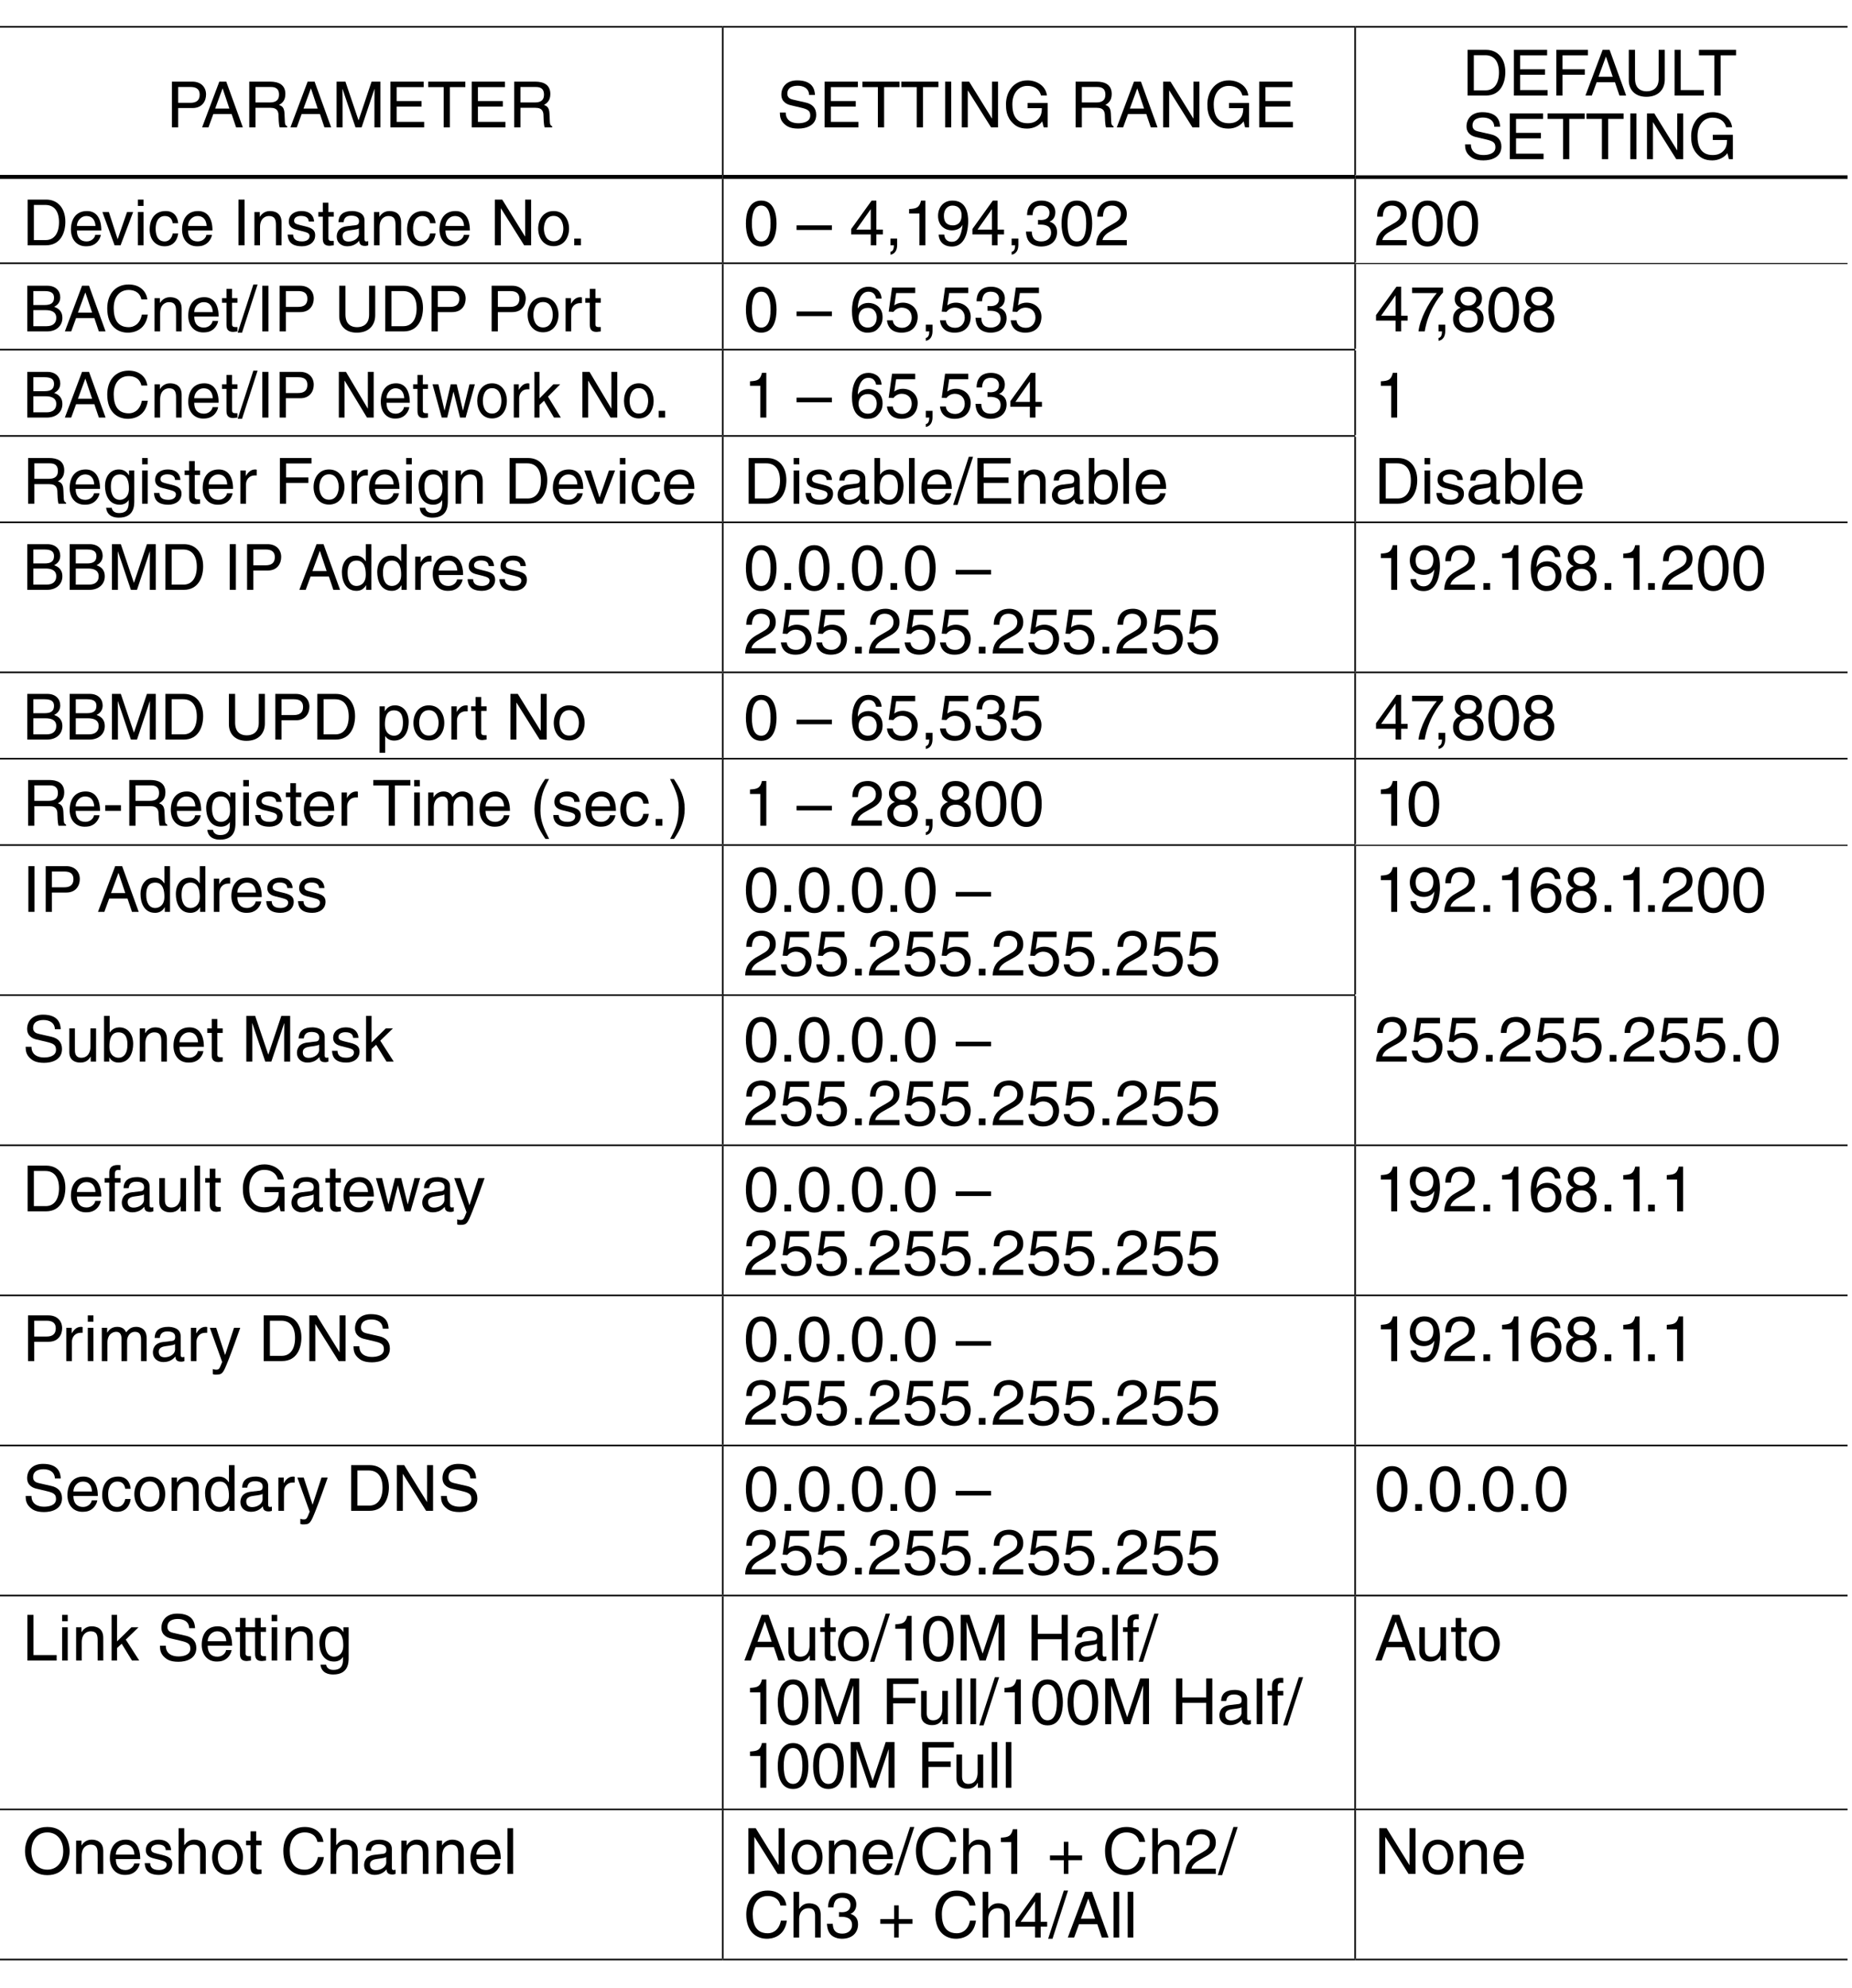 <?xml version="1.0" encoding="UTF-8"?>
<svg xmlns="http://www.w3.org/2000/svg" xmlns:xlink="http://www.w3.org/1999/xlink" width="232.44pt" height="249.45pt" viewBox="0 0 232.44 249.45" version="1.2">
<defs>
<g>
<symbol overflow="visible" id="glyph0-0">
<path style="stroke:none;" d="M 0 0 L 4 0 L 4 -5.594 L 0 -5.594 Z M 2 -3.156 L 0.641 -5.188 L 3.359 -5.188 Z M 2.234 -2.797 L 3.594 -4.828 L 3.594 -0.766 Z M 0.641 -0.406 L 2 -2.438 L 3.359 -0.406 Z M 0.406 -4.828 L 1.75 -2.797 L 0.406 -0.766 Z M 0.406 -4.828 "/>
</symbol>
<symbol overflow="visible" id="glyph0-1">
<path style="stroke:none;" d="M 1.469 -5.062 L 3.031 -5.062 C 3.672 -5.062 4.172 -4.844 4.172 -4.109 C 4.172 -3.344 3.703 -3.078 3 -3.078 L 1.469 -3.078 Z M 1.469 -2.422 L 3.266 -2.422 C 4.516 -2.422 4.969 -3.328 4.969 -4.125 C 4.969 -5.047 4.328 -5.734 3.266 -5.734 L 0.688 -5.734 L 0.688 0 L 1.469 0 Z M 1.469 -2.422 "/>
</symbol>
<symbol overflow="visible" id="glyph0-2">
<path style="stroke:none;" d="M 3.812 -1.672 L 4.375 0 L 5.219 0 L 3.141 -5.734 L 2.266 -5.734 L 0.109 0 L 0.906 0 L 1.516 -1.672 Z M 1.75 -2.359 L 2.672 -4.875 L 2.688 -4.875 L 3.531 -2.359 Z M 1.75 -2.359 "/>
</symbol>
<symbol overflow="visible" id="glyph0-3">
<path style="stroke:none;" d="M 1.484 -2.453 L 3.359 -2.453 C 4.281 -2.453 4.375 -1.906 4.375 -1.438 C 4.375 -1.219 4.406 -0.344 4.516 0 L 5.469 0 L 5.469 -0.125 C 5.219 -0.266 5.188 -0.391 5.172 -0.703 L 5.125 -1.734 C 5.094 -2.531 4.766 -2.688 4.438 -2.812 C 4.812 -3.031 5.234 -3.344 5.234 -4.188 C 5.234 -5.406 4.297 -5.734 3.359 -5.734 L 0.703 -5.734 L 0.703 0 L 1.484 0 Z M 1.484 -5.062 L 3.406 -5.062 C 3.797 -5.062 4.438 -5 4.438 -4.109 C 4.438 -3.266 3.844 -3.125 3.281 -3.125 L 1.484 -3.125 Z M 1.484 -5.062 "/>
</symbol>
<symbol overflow="visible" id="glyph0-4">
<path style="stroke:none;" d="M 6.078 0 L 6.078 -5.734 L 4.969 -5.734 L 3.344 -0.891 L 3.328 -0.891 L 1.688 -5.734 L 0.578 -5.734 L 0.578 0 L 1.328 0 L 1.328 -3.391 C 1.328 -3.547 1.312 -4.281 1.312 -4.812 L 1.328 -4.812 L 2.953 0 L 3.719 0 L 5.328 -4.812 L 5.344 -4.812 C 5.344 -4.281 5.328 -3.547 5.328 -3.391 L 5.328 0 Z M 6.078 0 "/>
</symbol>
<symbol overflow="visible" id="glyph0-5">
<path style="stroke:none;" d="M 4.922 -0.688 L 1.469 -0.688 L 1.469 -2.609 L 4.594 -2.609 L 4.594 -3.297 L 1.469 -3.297 L 1.469 -5.047 L 4.859 -5.047 L 4.859 -5.734 L 0.688 -5.734 L 0.688 0 L 4.922 0 Z M 4.922 -0.688 "/>
</symbol>
<symbol overflow="visible" id="glyph0-6">
<path style="stroke:none;" d="M 0.109 -5.047 L 2.047 -5.047 L 2.047 0 L 2.828 0 L 2.828 -5.047 L 4.766 -5.047 L 4.766 -5.734 L 0.109 -5.734 Z M 0.109 -5.047 "/>
</symbol>
<symbol overflow="visible" id="glyph0-7">
<path style="stroke:none;" d="M 4.797 -4.062 C 4.766 -4.688 4.562 -5.891 2.562 -5.891 C 1.172 -5.891 0.578 -5 0.578 -4.109 C 0.578 -3.109 1.422 -2.844 1.797 -2.766 L 2.984 -2.484 C 3.922 -2.266 4.203 -2.078 4.203 -1.484 C 4.203 -0.656 3.25 -0.516 2.703 -0.516 C 1.969 -0.516 1.125 -0.812 1.125 -1.859 L 0.391 -1.859 C 0.391 -1.312 0.484 -0.844 0.969 -0.406 C 1.234 -0.172 1.641 0.156 2.703 0.156 C 3.688 0.156 4.953 -0.219 4.953 -1.578 C 4.953 -2.484 4.391 -2.938 3.656 -3.109 L 2.016 -3.484 C 1.672 -3.562 1.328 -3.734 1.328 -4.219 C 1.328 -5.094 2.156 -5.219 2.641 -5.219 C 3.297 -5.219 4.031 -4.938 4.062 -4.062 Z M 4.797 -4.062 "/>
</symbol>
<symbol overflow="visible" id="glyph0-8">
<path style="stroke:none;" d="M 1.5 -5.734 L 0.734 -5.734 L 0.734 0 L 1.5 0 Z M 1.5 -5.734 "/>
</symbol>
<symbol overflow="visible" id="glyph0-9">
<path style="stroke:none;" d="M 4.406 -1.109 L 4.391 -1.109 L 1.531 -5.734 L 0.609 -5.734 L 0.609 0 L 1.359 0 L 1.359 -4.625 L 1.375 -4.625 L 4.281 0 L 5.156 0 L 5.156 -5.734 L 4.406 -5.734 Z M 4.406 -1.109 "/>
</symbol>
<symbol overflow="visible" id="glyph0-10">
<path style="stroke:none;" d="M 3.109 -2.406 L 4.891 -2.406 C 4.891 -1.781 4.766 -1.281 4.266 -0.875 C 3.844 -0.547 3.375 -0.516 3.094 -0.516 C 1.562 -0.516 1.188 -1.703 1.188 -2.875 C 1.188 -4.375 2.031 -5.203 3.062 -5.203 C 3.688 -5.203 4.531 -4.984 4.781 -4 L 5.531 -4 C 5.359 -5.281 4.172 -5.891 3.094 -5.891 C 1.234 -5.891 0.391 -4.312 0.391 -2.922 C 0.391 -2.312 0.406 -1.328 1.281 -0.5 C 1.578 -0.203 2.062 0.156 3.047 0.156 C 3.828 0.156 4.547 -0.203 4.938 -0.75 L 5.125 0 L 5.625 0 L 5.625 -3.062 L 3.109 -3.062 Z M 3.109 -2.406 "/>
</symbol>
<symbol overflow="visible" id="glyph0-11">
<path style="stroke:none;" d=""/>
</symbol>
<symbol overflow="visible" id="glyph0-12">
<path style="stroke:none;" d="M 0.641 0 L 2.938 0 C 4.828 0 5.375 -1.656 5.375 -2.953 C 5.375 -4.594 4.469 -5.734 2.969 -5.734 L 0.641 -5.734 Z M 1.422 -5.062 L 2.859 -5.062 C 3.922 -5.062 4.578 -4.344 4.578 -2.891 C 4.578 -1.453 3.922 -0.656 2.922 -0.656 L 1.422 -0.656 Z M 1.422 -5.062 "/>
</symbol>
<symbol overflow="visible" id="glyph0-13">
<path style="stroke:none;" d="M 1.469 -2.609 L 4.266 -2.609 L 4.266 -3.297 L 1.469 -3.297 L 1.469 -5.047 L 4.656 -5.047 L 4.656 -5.734 L 0.688 -5.734 L 0.688 0 L 1.469 0 Z M 1.469 -2.609 "/>
</symbol>
<symbol overflow="visible" id="glyph0-14">
<path style="stroke:none;" d="M 4.375 -5.734 L 4.375 -2.109 C 4.375 -0.859 3.562 -0.531 2.859 -0.531 C 2.156 -0.531 1.406 -0.875 1.406 -2.125 L 1.406 -5.734 L 0.625 -5.734 L 0.625 -1.906 C 0.625 -0.844 1.297 0.156 2.828 0.156 C 4.406 0.156 5.141 -0.844 5.141 -2.016 L 5.141 -5.734 Z M 4.375 -5.734 "/>
</symbol>
<symbol overflow="visible" id="glyph0-15">
<path style="stroke:none;" d="M 1.375 -5.734 L 0.609 -5.734 L 0.609 0 L 4.281 0 L 4.281 -0.688 L 1.375 -0.688 Z M 1.375 -5.734 "/>
</symbol>
<symbol overflow="visible" id="glyph0-16">
<path style="stroke:none;" d="M 3.359 -1.312 C 3.344 -1 2.953 -0.484 2.281 -0.484 C 1.484 -0.484 1.062 -0.984 1.062 -1.859 L 4.125 -1.859 C 4.125 -3.344 3.531 -4.297 2.328 -4.297 C 0.938 -4.297 0.312 -3.266 0.312 -1.969 C 0.312 -0.766 1.016 0.125 2.188 0.125 C 2.859 0.125 3.125 -0.047 3.328 -0.172 C 3.844 -0.516 4.047 -1.109 4.062 -1.312 Z M 1.062 -2.422 C 1.062 -3.062 1.578 -3.672 2.234 -3.672 C 3.078 -3.672 3.359 -3.062 3.391 -2.422 Z M 1.062 -2.422 "/>
</symbol>
<symbol overflow="visible" id="glyph0-17">
<path style="stroke:none;" d="M 1.984 -0.781 L 1.969 -0.781 L 0.875 -4.172 L 0.062 -4.172 L 1.594 0 L 2.344 0 L 3.922 -4.172 L 3.156 -4.172 Z M 1.984 -0.781 "/>
</symbol>
<symbol overflow="visible" id="glyph0-18">
<path style="stroke:none;" d="M 1.234 -4.172 L 0.531 -4.172 L 0.531 0 L 1.234 0 Z M 1.234 -4.938 L 1.234 -5.734 L 0.531 -5.734 L 0.531 -4.938 Z M 1.234 -4.938 "/>
</symbol>
<symbol overflow="visible" id="glyph0-19">
<path style="stroke:none;" d="M 3.812 -2.766 C 3.75 -3.5 3.344 -4.297 2.25 -4.297 C 0.859 -4.297 0.234 -3.266 0.234 -1.969 C 0.234 -0.766 0.938 0.125 2.109 0.125 C 3.328 0.125 3.734 -0.812 3.812 -1.484 L 3.125 -1.484 C 3.016 -0.844 2.609 -0.484 2.125 -0.484 C 1.172 -0.484 0.984 -1.375 0.984 -2.094 C 0.984 -2.828 1.266 -3.672 2.141 -3.672 C 2.734 -3.672 3.047 -3.328 3.125 -2.766 Z M 3.812 -2.766 "/>
</symbol>
<symbol overflow="visible" id="glyph0-20">
<path style="stroke:none;" d="M 3.922 -2.844 C 3.922 -4.031 3.109 -4.297 2.453 -4.297 C 1.734 -4.297 1.344 -3.812 1.203 -3.578 L 1.188 -3.578 L 1.188 -4.172 L 0.516 -4.172 L 0.516 0 L 1.219 0 L 1.219 -2.281 C 1.219 -3.406 1.922 -3.672 2.328 -3.672 C 3.016 -3.672 3.219 -3.297 3.219 -2.578 L 3.219 0 L 3.922 0 Z M 3.922 -2.844 "/>
</symbol>
<symbol overflow="visible" id="glyph0-21">
<path style="stroke:none;" d="M 3.562 -2.984 C 3.562 -3.188 3.469 -4.297 1.969 -4.297 C 1.156 -4.297 0.391 -3.875 0.391 -2.969 C 0.391 -2.391 0.781 -2.094 1.359 -1.953 L 2.172 -1.75 C 2.766 -1.594 3 -1.484 3 -1.156 C 3 -0.688 2.547 -0.484 2.047 -0.484 C 1.047 -0.484 0.953 -1.016 0.938 -1.344 L 0.25 -1.344 C 0.281 -0.844 0.406 0.125 2.047 0.125 C 3 0.125 3.703 -0.406 3.703 -1.266 C 3.703 -1.828 3.406 -2.141 2.531 -2.359 L 1.828 -2.531 C 1.281 -2.672 1.062 -2.75 1.062 -3.094 C 1.062 -3.609 1.688 -3.688 1.906 -3.688 C 2.781 -3.688 2.875 -3.25 2.891 -2.984 Z M 3.562 -2.984 "/>
</symbol>
<symbol overflow="visible" id="glyph0-22">
<path style="stroke:none;" d="M 2.047 -3.594 L 2.047 -4.172 L 1.375 -4.172 L 1.375 -5.344 L 0.672 -5.344 L 0.672 -4.172 L 0.109 -4.172 L 0.109 -3.594 L 0.672 -3.594 L 0.672 -0.844 C 0.672 -0.328 0.828 0.062 1.531 0.062 C 1.594 0.062 1.797 0.031 2.047 0 L 2.047 -0.547 L 1.797 -0.547 C 1.656 -0.547 1.375 -0.547 1.375 -0.875 L 1.375 -3.594 Z M 2.047 -3.594 "/>
</symbol>
<symbol overflow="visible" id="glyph0-23">
<path style="stroke:none;" d="M 1.141 -2.906 C 1.188 -3.219 1.297 -3.719 2.094 -3.719 C 2.766 -3.719 3.078 -3.469 3.078 -3.031 C 3.078 -2.625 2.875 -2.562 2.719 -2.531 L 1.562 -2.391 C 0.391 -2.25 0.281 -1.438 0.281 -1.078 C 0.281 -0.375 0.828 0.125 1.594 0.125 C 2.406 0.125 2.828 -0.266 3.109 -0.562 C 3.125 -0.234 3.219 0.078 3.844 0.078 C 4.016 0.078 4.109 0.031 4.234 0 L 4.234 -0.516 C 4.156 -0.5 4.062 -0.484 4 -0.484 C 3.859 -0.484 3.766 -0.547 3.766 -0.734 L 3.766 -3.125 C 3.766 -4.203 2.562 -4.297 2.219 -4.297 C 1.188 -4.297 0.531 -3.906 0.5 -2.906 Z M 3.062 -1.438 C 3.062 -0.891 2.422 -0.469 1.766 -0.469 C 1.25 -0.469 1.016 -0.734 1.016 -1.188 C 1.016 -1.719 1.562 -1.828 1.906 -1.875 C 2.781 -1.984 2.953 -2.047 3.062 -2.125 Z M 3.062 -1.438 "/>
</symbol>
<symbol overflow="visible" id="glyph0-24">
<path style="stroke:none;" d="M 0.281 -2.094 C 0.281 -1.016 0.891 0.109 2.219 0.109 C 3.547 0.109 4.156 -1.016 4.156 -2.094 C 4.156 -3.172 3.547 -4.297 2.219 -4.297 C 0.891 -4.297 0.281 -3.172 0.281 -2.094 Z M 1 -2.094 C 1 -2.656 1.219 -3.688 2.219 -3.688 C 3.219 -3.688 3.438 -2.656 3.438 -2.094 C 3.438 -1.531 3.219 -0.5 2.219 -0.5 C 1.219 -0.5 1 -1.531 1 -2.094 Z M 1 -2.094 "/>
</symbol>
<symbol overflow="visible" id="glyph0-25">
<path style="stroke:none;" d="M 1.531 -0.844 L 0.688 -0.844 L 0.688 0 L 1.531 0 Z M 1.531 -0.844 "/>
</symbol>
<symbol overflow="visible" id="glyph0-26">
<path style="stroke:none;" d="M 3.391 -2.734 C 3.391 -1.328 3.031 -0.484 2.219 -0.484 C 1.406 -0.484 1.047 -1.328 1.047 -2.734 C 1.047 -4.141 1.406 -4.984 2.219 -4.984 C 3.031 -4.984 3.391 -4.141 3.391 -2.734 Z M 4.141 -2.734 C 4.141 -3.891 3.828 -5.609 2.219 -5.609 C 0.609 -5.609 0.297 -3.891 0.297 -2.734 C 0.297 -1.562 0.609 0.156 2.219 0.156 C 3.828 0.156 4.141 -1.562 4.141 -2.734 Z M 4.141 -2.734 "/>
</symbol>
<symbol overflow="visible" id="glyph0-27">
<path style="stroke:none;" d="M 4.438 -2.5 L 0 -2.5 L 0 -1.922 L 4.438 -1.922 Z M 4.438 -2.5 "/>
</symbol>
<symbol overflow="visible" id="glyph0-28">
<path style="stroke:none;" d="M 4.172 -1.359 L 4.172 -1.969 L 3.359 -1.969 L 3.359 -5.609 L 2.766 -5.609 L 0.203 -2.047 L 0.203 -1.359 L 2.656 -1.359 L 2.656 0 L 3.359 0 L 3.359 -1.359 Z M 2.641 -4.516 L 2.656 -4.516 L 2.656 -1.969 L 0.844 -1.969 Z M 2.641 -4.516 "/>
</symbol>
<symbol overflow="visible" id="glyph0-29">
<path style="stroke:none;" d="M 0.688 0 L 1.125 0 C 1.125 0.375 1.031 0.781 0.688 0.812 L 0.688 1.172 C 0.859 1.156 1.531 1.016 1.531 -0.062 L 1.531 -0.844 L 0.688 -0.844 Z M 0.688 0 "/>
</symbol>
<symbol overflow="visible" id="glyph0-30">
<path style="stroke:none;" d="M 2.859 -5.609 L 2.312 -5.609 C 2.094 -4.688 1.719 -4.609 0.812 -4.547 L 0.812 -3.984 L 2.109 -3.984 L 2.109 0 L 2.859 0 Z M 2.859 -5.609 "/>
</symbol>
<symbol overflow="visible" id="glyph0-31">
<path style="stroke:none;" d="M 2.094 -1.875 C 2.625 -1.875 3.172 -2.109 3.391 -2.547 L 3.406 -2.531 C 3.219 -1.078 2.812 -0.438 2.047 -0.438 C 1.484 -0.438 1.141 -0.781 1.109 -1.344 L 0.406 -1.344 C 0.406 -0.812 0.75 0.156 2.062 0.156 C 4 0.156 4.109 -2.406 4.109 -3.016 C 4.109 -3.922 3.922 -5.609 2.141 -5.609 C 0.953 -5.609 0.328 -4.703 0.328 -3.688 C 0.328 -2.578 1.062 -1.875 2.094 -1.875 Z M 2.203 -2.5 C 1.734 -2.5 1.062 -2.641 1.062 -3.719 C 1.062 -4.469 1.5 -4.984 2.141 -4.984 C 2.953 -4.984 3.281 -4.422 3.281 -3.781 C 3.281 -2.672 2.578 -2.5 2.203 -2.5 Z M 2.203 -2.5 "/>
</symbol>
<symbol overflow="visible" id="glyph0-32">
<path style="stroke:none;" d="M 1.781 -2.594 C 1.891 -2.594 2 -2.594 2.109 -2.594 C 2.594 -2.594 3.422 -2.5 3.422 -1.562 C 3.422 -0.922 2.922 -0.484 2.203 -0.484 C 1.156 -0.484 1.016 -1.188 1 -1.719 L 0.266 -1.719 C 0.312 -1.062 0.484 -0.422 1.109 -0.094 C 1.375 0.047 1.734 0.156 2.141 0.156 C 3.578 0.156 4.172 -0.734 4.172 -1.656 C 4.172 -2.406 3.781 -2.781 3.234 -2.969 L 3.234 -2.984 C 3.531 -3.078 3.953 -3.422 3.953 -4.141 C 3.953 -4.984 3.312 -5.609 2.219 -5.609 C 0.75 -5.609 0.406 -4.594 0.406 -3.781 L 1.094 -3.781 C 1.125 -4.172 1.188 -4.984 2.188 -4.984 C 3.031 -4.984 3.219 -4.438 3.219 -4.094 C 3.219 -3.391 2.703 -3.172 2.156 -3.172 C 2.031 -3.172 1.906 -3.188 1.781 -3.188 Z M 1.781 -2.594 "/>
</symbol>
<symbol overflow="visible" id="glyph0-33">
<path style="stroke:none;" d="M 1.047 -3.594 C 1.078 -4 1.125 -4.984 2.188 -4.984 C 3.016 -4.984 3.297 -4.422 3.297 -3.969 C 3.297 -3.234 2.859 -3 2.266 -2.656 L 1.531 -2.234 C 0.781 -1.781 0.25 -1.172 0.203 0 L 4.047 0 L 4.047 -0.656 L 1 -0.656 C 1.031 -0.875 1.203 -1.312 1.969 -1.734 L 2.547 -2.062 C 3.391 -2.5 4.047 -2.938 4.047 -3.938 C 4.047 -4.984 3.266 -5.609 2.297 -5.609 C 1.688 -5.609 0.344 -5.422 0.344 -3.594 Z M 1.047 -3.594 "/>
</symbol>
<symbol overflow="visible" id="glyph0-34">
<path style="stroke:none;" d="M 1.359 -5.062 L 2.766 -5.062 C 3.641 -5.062 3.953 -4.766 3.953 -4.234 C 3.953 -3.531 3.5 -3.312 2.766 -3.312 L 1.359 -3.312 Z M 0.594 0 L 3.062 0 C 4.328 0 5 -0.781 5 -1.688 C 5 -2.672 4.344 -2.938 3.969 -3.094 C 4.594 -3.391 4.734 -3.906 4.734 -4.281 C 4.734 -5.062 4.188 -5.734 3.109 -5.734 L 0.594 -5.734 Z M 1.359 -2.672 L 2.891 -2.672 C 3.516 -2.672 4.234 -2.516 4.234 -1.703 C 4.234 -1.062 3.828 -0.656 3.016 -0.656 L 1.359 -0.656 Z M 1.359 -2.672 "/>
</symbol>
<symbol overflow="visible" id="glyph0-35">
<path style="stroke:none;" d="M 5.375 -4.016 C 5.266 -4.969 4.5 -5.891 3.031 -5.891 C 1.359 -5.891 0.344 -4.656 0.344 -2.891 C 0.344 -0.688 1.625 0.156 2.938 0.156 C 3.359 0.156 5.125 0.062 5.438 -2.109 L 4.688 -2.109 C 4.422 -0.781 3.547 -0.531 3.047 -0.531 C 1.625 -0.531 1.156 -1.578 1.156 -2.922 C 1.156 -4.438 1.984 -5.203 3.031 -5.203 C 3.578 -5.203 4.422 -5.016 4.625 -4.016 Z M 5.375 -4.016 "/>
</symbol>
<symbol overflow="visible" id="glyph0-36">
<path style="stroke:none;" d="M 2.359 -5.891 L 1.828 -5.891 L -0.141 0.156 L 0.406 0.156 Z M 2.359 -5.891 "/>
</symbol>
<symbol overflow="visible" id="glyph0-37">
<path style="stroke:none;" d="M 1.312 -2.422 C 1.312 -3.031 1.734 -3.547 2.391 -3.547 L 2.656 -3.547 L 2.656 -4.266 C 2.594 -4.281 2.562 -4.297 2.469 -4.297 C 1.938 -4.297 1.578 -3.969 1.297 -3.484 L 1.281 -3.484 L 1.281 -4.172 L 0.609 -4.172 L 0.609 0 L 1.312 0 Z M 1.312 -2.422 "/>
</symbol>
<symbol overflow="visible" id="glyph0-38">
<path style="stroke:none;" d="M 4.016 -4.125 C 3.938 -5.266 3.031 -5.609 2.375 -5.609 C 0.703 -5.609 0.297 -3.844 0.297 -2.609 C 0.297 -1.875 0.406 -1.188 0.734 -0.656 C 1.141 -0.047 1.75 0.156 2.188 0.156 C 2.969 0.156 3.312 -0.062 3.594 -0.391 C 3.984 -0.812 4.141 -1.219 4.141 -1.797 C 4.141 -3.141 3.062 -3.578 2.375 -3.578 C 1.609 -3.578 1.219 -3.188 1.047 -2.891 L 1.031 -2.906 C 1.031 -3.5 1.266 -4.984 2.359 -4.984 C 2.969 -4.984 3.234 -4.609 3.328 -4.125 Z M 1.125 -1.719 C 1.125 -2.391 1.5 -2.953 2.281 -2.953 C 3.141 -2.953 3.406 -2.266 3.406 -1.766 C 3.406 -1 2.984 -0.484 2.312 -0.484 C 1.484 -0.484 1.125 -1.125 1.125 -1.719 Z M 1.125 -1.719 "/>
</symbol>
<symbol overflow="visible" id="glyph0-39">
<path style="stroke:none;" d="M 1.406 -4.812 L 3.797 -4.812 L 3.797 -5.5 L 0.891 -5.5 L 0.469 -2.484 L 1.062 -2.453 C 1.328 -2.797 1.703 -2.984 2.109 -2.984 C 2.797 -2.984 3.359 -2.547 3.359 -1.734 C 3.359 -1.031 2.891 -0.453 2.172 -0.453 C 1.547 -0.453 1.047 -0.75 0.984 -1.391 L 0.25 -1.391 C 0.391 -0.141 1.328 0.156 2.062 0.156 C 3.828 0.156 4.109 -1.203 4.109 -1.828 C 4.109 -2.984 3.172 -3.609 2.266 -3.609 C 1.75 -3.609 1.406 -3.453 1.172 -3.266 Z M 1.406 -4.812 "/>
</symbol>
<symbol overflow="visible" id="glyph0-40">
<path style="stroke:none;" d="M 0.297 -4.812 L 3.391 -4.812 C 2.312 -3.547 1.281 -1.547 1.094 0 L 1.875 0 C 2.281 -2.5 3.609 -4.297 4.172 -4.875 L 4.172 -5.5 L 0.297 -5.5 Z M 0.297 -4.812 "/>
</symbol>
<symbol overflow="visible" id="glyph0-41">
<path style="stroke:none;" d="M 3.922 -4.172 C 3.922 -4.828 3.438 -5.609 2.203 -5.609 C 0.859 -5.609 0.5 -4.656 0.5 -4.078 C 0.5 -3.547 0.781 -3.156 1.25 -2.984 C 0.656 -2.734 0.297 -2.297 0.297 -1.609 C 0.297 -1.344 0.297 -0.734 0.875 -0.281 C 1.328 0.078 1.922 0.156 2.234 0.156 C 3.547 0.156 4.125 -0.719 4.125 -1.625 C 4.125 -2.047 3.969 -2.672 3.203 -2.984 C 3.453 -3.109 3.922 -3.359 3.922 -4.172 Z M 2.219 -2.641 C 2.844 -2.641 3.375 -2.297 3.375 -1.547 C 3.375 -0.656 2.766 -0.484 2.25 -0.484 C 1.281 -0.484 1.047 -1.156 1.047 -1.594 C 1.047 -2.109 1.422 -2.641 2.219 -2.641 Z M 2.203 -3.234 C 1.688 -3.234 1.219 -3.562 1.219 -4.109 C 1.219 -4.469 1.406 -4.984 2.156 -4.984 C 2.984 -4.984 3.203 -4.484 3.203 -4.141 C 3.203 -3.641 2.812 -3.234 2.203 -3.234 Z M 2.203 -3.234 "/>
</symbol>
<symbol overflow="visible" id="glyph0-42">
<path style="stroke:none;" d="M 1.047 -2.094 C 1.047 -2.641 1.109 -3.672 2.188 -3.672 C 3.203 -3.672 3.312 -2.578 3.312 -1.891 C 3.312 -0.781 2.625 -0.484 2.172 -0.484 C 1.406 -0.484 1.047 -1.188 1.047 -2.094 Z M 3.984 -4.172 L 3.328 -4.172 L 3.328 -3.578 L 3.312 -3.578 C 3.141 -3.828 2.812 -4.297 2.062 -4.297 C 0.953 -4.297 0.312 -3.391 0.312 -2.219 C 0.312 -1.219 0.734 0.125 2.156 0.125 C 2.719 0.125 3.078 -0.141 3.266 -0.438 L 3.266 -0.469 L 3.281 -0.469 L 3.281 -0.297 C 3.281 0.203 3.312 1.172 2.094 1.172 C 1.922 1.172 1.281 1.172 1.156 0.516 L 0.453 0.516 C 0.578 1.625 1.547 1.75 2.047 1.75 C 3.969 1.75 3.984 0.25 3.984 -0.344 Z M 3.984 -4.172 "/>
</symbol>
<symbol overflow="visible" id="glyph0-43">
<path style="stroke:none;" d="M 1.125 0 L 1.125 -0.516 L 1.141 -0.516 C 1.281 -0.281 1.578 0.125 2.297 0.125 C 3.719 0.125 4.125 -1.219 4.125 -2.219 C 4.125 -3.391 3.5 -4.297 2.391 -4.297 C 1.906 -4.281 1.484 -4.094 1.188 -3.656 L 1.172 -3.656 L 1.172 -5.734 L 0.469 -5.734 L 0.469 0 Z M 3.406 -2.094 C 3.406 -1.188 3.047 -0.484 2.281 -0.484 C 1.828 -0.484 1.141 -0.781 1.141 -1.891 C 1.141 -2.578 1.25 -3.672 2.266 -3.672 C 3.344 -3.672 3.406 -2.641 3.406 -2.094 Z M 3.406 -2.094 "/>
</symbol>
<symbol overflow="visible" id="glyph0-44">
<path style="stroke:none;" d="M 1.234 -5.734 L 0.531 -5.734 L 0.531 0 L 1.234 0 Z M 1.234 -5.734 "/>
</symbol>
<symbol overflow="visible" id="glyph0-45">
<path style="stroke:none;" d="M 3.984 -5.734 L 3.281 -5.734 L 3.281 -3.641 L 3.266 -3.578 C 3.094 -3.828 2.781 -4.297 2.016 -4.297 C 0.906 -4.297 0.281 -3.391 0.281 -2.219 C 0.281 -1.219 0.688 0.125 2.109 0.125 C 2.516 0.125 3 -0.016 3.312 -0.578 L 3.328 -0.578 L 3.328 0 L 3.984 0 Z M 1 -2.094 C 1 -2.641 1.062 -3.672 2.141 -3.672 C 3.156 -3.672 3.281 -2.578 3.281 -1.891 C 3.281 -0.781 2.578 -0.484 2.125 -0.484 C 1.359 -0.484 1 -1.188 1 -2.094 Z M 1 -2.094 "/>
</symbol>
<symbol overflow="visible" id="glyph0-46">
<path style="stroke:none;" d="M 1.141 -1.891 C 1.141 -2.578 1.25 -3.672 2.266 -3.672 C 3.344 -3.672 3.406 -2.641 3.406 -2.094 C 3.406 -1.188 3.047 -0.484 2.281 -0.484 C 1.828 -0.484 1.141 -0.781 1.141 -1.891 Z M 0.469 1.656 L 1.172 1.656 L 1.172 -0.438 L 1.188 -0.438 C 1.359 -0.141 1.734 0.125 2.297 0.125 C 3.719 0.125 4.125 -1.219 4.125 -2.219 C 4.125 -3.391 3.5 -4.297 2.391 -4.297 C 1.625 -4.297 1.312 -3.828 1.141 -3.578 L 1.125 -3.578 L 1.125 -4.172 L 0.469 -4.172 Z M 0.469 1.656 "/>
</symbol>
<symbol overflow="visible" id="glyph0-47">
<path style="stroke:none;" d="M 2.312 -2.578 L 0.344 -2.578 L 0.344 -1.859 L 2.312 -1.859 Z M 2.312 -2.578 "/>
</symbol>
<symbol overflow="visible" id="glyph0-48">
<path style="stroke:none;" d="M 0.516 0 L 1.219 0 L 1.219 -2.281 C 1.219 -3.406 1.922 -3.672 2.328 -3.672 C 2.844 -3.672 2.984 -3.234 2.984 -2.891 L 2.984 0 L 3.688 0 L 3.688 -2.547 C 3.688 -3.109 4.078 -3.672 4.656 -3.672 C 5.266 -3.672 5.438 -3.281 5.438 -2.703 L 5.438 0 L 6.141 0 L 6.141 -2.891 C 6.141 -4.062 5.297 -4.297 4.844 -4.297 C 4.203 -4.297 3.922 -4.016 3.562 -3.609 C 3.453 -3.844 3.203 -4.297 2.453 -4.297 C 1.703 -4.297 1.344 -3.812 1.203 -3.578 L 1.188 -3.578 L 1.188 -4.172 L 0.516 -4.172 Z M 0.516 0 "/>
</symbol>
<symbol overflow="visible" id="glyph0-49">
<path style="stroke:none;" d="M 1.891 -5.859 C 1.031 -4.625 0.547 -3.484 0.547 -2.078 C 0.547 -0.594 1.078 0.406 1.922 1.656 L 2.391 1.656 C 1.75 0.406 1.297 -0.578 1.297 -1.891 C 1.297 -3.812 1.703 -4.578 2.375 -5.859 Z M 1.891 -5.859 "/>
</symbol>
<symbol overflow="visible" id="glyph0-50">
<path style="stroke:none;" d="M 0.766 1.656 C 1.625 0.422 2.109 -0.703 2.109 -2.109 C 2.109 -3.609 1.578 -4.609 0.75 -5.859 L 0.266 -5.859 C 0.906 -4.594 1.359 -3.625 1.359 -2.312 C 1.359 -0.391 0.953 0.375 0.281 1.656 Z M 0.766 1.656 "/>
</symbol>
<symbol overflow="visible" id="glyph0-51">
<path style="stroke:none;" d="M 3.906 0 L 3.906 -4.172 L 3.203 -4.172 L 3.203 -1.875 C 3.203 -1.266 2.938 -0.484 2.047 -0.484 C 1.594 -0.484 1.25 -0.719 1.25 -1.406 L 1.25 -4.172 L 0.547 -4.172 L 0.547 -1.172 C 0.547 -0.172 1.281 0.125 1.906 0.125 C 2.578 0.125 2.938 -0.141 3.219 -0.625 L 3.234 -0.609 L 3.234 0 Z M 3.906 0 "/>
</symbol>
<symbol overflow="visible" id="glyph0-52">
<path style="stroke:none;" d="M 2.312 -2.625 L 3.906 -4.172 L 3.016 -4.172 L 1.219 -2.406 L 1.219 -5.734 L 0.531 -5.734 L 0.531 0 L 1.219 0 L 1.219 -1.578 L 1.797 -2.109 L 3.094 0 L 4 0 Z M 2.312 -2.625 "/>
</symbol>
<symbol overflow="visible" id="glyph0-53">
<path style="stroke:none;" d="M 2.094 -3.594 L 2.094 -4.172 L 1.391 -4.172 L 1.391 -4.688 C 1.391 -5.031 1.5 -5.188 1.797 -5.188 C 1.891 -5.188 2 -5.172 2.094 -5.172 L 2.094 -5.797 C 1.984 -5.797 1.875 -5.812 1.766 -5.812 C 1.078 -5.812 0.688 -5.531 0.688 -4.891 L 0.688 -4.172 L 0.109 -4.172 L 0.109 -3.594 L 0.688 -3.594 L 0.688 0 L 1.391 0 L 1.391 -3.594 Z M 2.094 -3.594 "/>
</symbol>
<symbol overflow="visible" id="glyph0-54">
<path style="stroke:none;" d="M 2.859 -3.234 L 2.875 -3.234 L 3.719 0 L 4.453 0 L 5.656 -4.172 L 4.953 -4.172 L 4.109 -0.891 L 4.094 -0.891 L 3.281 -4.172 L 2.5 -4.172 L 1.688 -0.891 L 1.672 -0.891 L 0.875 -4.172 L 0.109 -4.172 L 1.312 0 L 2.047 0 Z M 2.859 -3.234 "/>
</symbol>
<symbol overflow="visible" id="glyph0-55">
<path style="stroke:none;" d="M 2.016 -0.781 L 2 -0.781 L 0.891 -4.172 L 0.094 -4.172 L 1.641 0.109 C 1.297 0.969 1.266 1.078 0.891 1.078 C 0.703 1.078 0.562 1.031 0.469 1 L 0.469 1.641 C 0.578 1.672 0.656 1.703 0.766 1.703 C 1.672 1.703 1.734 1.609 2.406 -0.078 C 2.938 -1.438 3.422 -2.812 3.906 -4.172 L 3.125 -4.172 Z M 2.016 -0.781 "/>
</symbol>
<symbol overflow="visible" id="glyph0-56">
<path style="stroke:none;" d="M 4.391 -3.359 L 1.391 -3.359 L 1.391 -5.734 L 0.609 -5.734 L 0.609 0 L 1.391 0 L 1.391 -2.672 L 4.391 -2.672 L 4.391 0 L 5.156 0 L 5.156 -5.734 L 4.391 -5.734 Z M 4.391 -3.359 "/>
</symbol>
<symbol overflow="visible" id="glyph0-57">
<path style="stroke:none;" d="M 5.109 -2.859 C 5.109 -1.516 4.344 -0.531 3.109 -0.531 C 1.859 -0.531 1.109 -1.516 1.109 -2.859 C 1.109 -4.219 1.859 -5.203 3.109 -5.203 C 4.344 -5.203 5.109 -4.219 5.109 -2.859 Z M 5.906 -2.859 C 5.906 -4.109 5.25 -5.891 3.109 -5.891 C 0.969 -5.891 0.312 -4.109 0.312 -2.859 C 0.312 -1.625 0.969 0.156 3.109 0.156 C 5.25 0.156 5.906 -1.625 5.906 -2.859 Z M 5.906 -2.859 "/>
</symbol>
<symbol overflow="visible" id="glyph0-58">
<path style="stroke:none;" d="M 3.922 -2.844 C 3.922 -4.031 3.109 -4.297 2.453 -4.297 C 1.781 -4.297 1.438 -3.875 1.234 -3.609 L 1.219 -3.609 L 1.219 -5.734 L 0.516 -5.734 L 0.516 0 L 1.219 0 L 1.219 -2.281 C 1.219 -3.328 1.812 -3.672 2.391 -3.672 C 3.062 -3.672 3.219 -3.297 3.219 -2.734 L 3.219 0 L 3.922 0 Z M 3.922 -2.844 "/>
</symbol>
<symbol overflow="visible" id="glyph0-59">
<path style="stroke:none;" d="M 2.047 -2.312 L 0.312 -2.312 L 0.312 -1.719 L 2.047 -1.719 L 2.047 0 L 2.625 0 L 2.625 -1.719 L 4.344 -1.719 L 4.344 -2.312 L 2.625 -2.312 L 2.625 -4.031 L 2.047 -4.031 Z M 2.047 -2.312 "/>
</symbol>
<symbol overflow="visible" id="glyph1-0">
<path style="stroke:none;" d="M 0 0 L 3.828 0 L 3.828 -5.594 L 0 -5.594 Z M 1.922 -3.156 L 0.609 -5.188 L 3.219 -5.188 Z M 2.141 -2.797 L 3.453 -4.828 L 3.453 -0.766 Z M 0.609 -0.406 L 1.922 -2.438 L 3.219 -0.406 Z M 0.391 -4.828 L 1.688 -2.797 L 0.391 -0.766 Z M 0.391 -4.828 "/>
</symbol>
<symbol overflow="visible" id="glyph1-1">
<path style="stroke:none;" d="M 4.219 -1.109 L 1.469 -5.734 L 0.578 -5.734 L 0.578 0 L 1.297 0 L 1.297 -4.625 L 1.312 -4.625 L 4.109 0 L 4.953 0 L 4.953 -5.734 L 4.219 -5.734 Z M 4.219 -1.109 "/>
</symbol>
<symbol overflow="visible" id="glyph1-2">
<path style="stroke:none;" d="M 3.219 -1.312 C 3.203 -1 2.828 -0.484 2.188 -0.484 C 1.422 -0.484 1.031 -0.984 1.031 -1.859 L 3.953 -1.859 C 3.953 -3.344 3.391 -4.297 2.234 -4.297 C 0.906 -4.297 0.312 -3.266 0.312 -1.969 C 0.312 -0.766 0.969 0.125 2.094 0.125 C 2.734 0.125 3 -0.047 3.188 -0.172 C 3.688 -0.516 3.875 -1.109 3.891 -1.312 Z M 1.031 -2.422 C 1.031 -3.062 1.516 -3.672 2.141 -3.672 C 2.953 -3.672 3.219 -3.062 3.25 -2.422 Z M 1.031 -2.422 "/>
</symbol>
<symbol overflow="visible" id="glyph1-3">
<path style="stroke:none;" d="M 1.969 -3.594 L 1.969 -4.172 L 1.328 -4.172 L 1.328 -5.344 L 0.656 -5.344 L 0.656 -4.172 L 0.109 -4.172 L 0.109 -3.594 L 0.656 -3.594 L 0.656 -0.844 C 0.656 -0.328 0.797 0.062 1.469 0.062 C 1.531 0.062 1.719 0.031 1.969 0 L 1.969 -0.547 L 1.734 -0.547 C 1.594 -0.547 1.328 -0.547 1.328 -0.875 L 1.328 -3.594 Z M 1.969 -3.594 "/>
</symbol>
<symbol overflow="visible" id="glyph1-4">
<path style="stroke:none;" d="M 2.734 -3.234 L 2.75 -3.234 L 3.562 0 L 4.266 0 L 5.422 -4.172 L 4.75 -4.172 L 3.938 -0.891 L 3.922 -0.891 L 3.141 -4.172 L 2.391 -4.172 L 1.625 -0.891 L 1.609 -0.891 L 0.844 -4.172 L 0.109 -4.172 L 1.266 0 L 1.953 0 Z M 2.734 -3.234 "/>
</symbol>
<symbol overflow="visible" id="glyph1-5">
<path style="stroke:none;" d="M 0.266 -2.094 C 0.266 -1.016 0.844 0.109 2.125 0.109 C 3.406 0.109 3.984 -1.016 3.984 -2.094 C 3.984 -3.172 3.406 -4.297 2.125 -4.297 C 0.844 -4.297 0.266 -3.172 0.266 -2.094 Z M 0.969 -2.094 C 0.969 -2.656 1.156 -3.688 2.125 -3.688 C 3.094 -3.688 3.297 -2.656 3.297 -2.094 C 3.297 -1.531 3.094 -0.5 2.125 -0.5 C 1.156 -0.5 0.969 -1.531 0.969 -2.094 Z M 0.969 -2.094 "/>
</symbol>
<symbol overflow="visible" id="glyph1-6">
<path style="stroke:none;" d="M 1.266 -2.422 C 1.266 -3.031 1.656 -3.547 2.297 -3.547 L 2.547 -3.547 L 2.547 -4.266 C 2.484 -4.281 2.453 -4.297 2.359 -4.297 C 1.859 -4.297 1.516 -3.969 1.234 -3.484 L 1.219 -3.484 L 1.219 -4.172 L 0.594 -4.172 L 0.594 0 L 1.266 0 Z M 1.266 -2.422 "/>
</symbol>
<symbol overflow="visible" id="glyph1-7">
<path style="stroke:none;" d="M 2.219 -2.625 L 3.75 -4.172 L 2.891 -4.172 L 1.156 -2.406 L 1.156 -5.734 L 0.516 -5.734 L 0.516 0 L 1.156 0 L 1.156 -1.578 L 1.719 -2.109 L 2.969 0 L 3.828 0 Z M 2.219 -2.625 "/>
</symbol>
<symbol overflow="visible" id="glyph1-8">
<path style="stroke:none;" d=""/>
</symbol>
<symbol overflow="visible" id="glyph1-9">
<path style="stroke:none;" d="M 1.469 -0.844 L 0.672 -0.844 L 0.672 0 L 1.469 0 Z M 1.469 -0.844 "/>
</symbol>
</g>
<clipPath id="clip1">
  <path d="M 169 3 L 231.883 3 L 231.883 5 L 169 5 Z M 169 3 "/>
</clipPath>
<clipPath id="clip2">
  <path d="M 169 33 L 231.883 33 L 231.883 34 L 169 34 Z M 169 33 "/>
</clipPath>
<clipPath id="clip3">
  <path d="M 169 44 L 231.883 44 L 231.883 45 L 169 45 Z M 169 44 "/>
</clipPath>
<clipPath id="clip4">
  <path d="M 169 55 L 231.883 55 L 231.883 56 L 169 56 Z M 169 55 "/>
</clipPath>
<clipPath id="clip5">
  <path d="M 169 65 L 231.883 65 L 231.883 67 L 169 67 Z M 169 65 "/>
</clipPath>
<clipPath id="clip6">
  <path d="M 169 84 L 231.883 84 L 231.883 85 L 169 85 Z M 169 84 "/>
</clipPath>
<clipPath id="clip7">
  <path d="M 169 95 L 231.883 95 L 231.883 96 L 169 96 Z M 169 95 "/>
</clipPath>
<clipPath id="clip8">
  <path d="M 169 106 L 231.883 106 L 231.883 107 L 169 107 Z M 169 106 "/>
</clipPath>
<clipPath id="clip9">
  <path d="M 169 125 L 231.883 125 L 231.883 126 L 169 126 Z M 169 125 "/>
</clipPath>
<clipPath id="clip10">
  <path d="M 169 143 L 231.883 143 L 231.883 145 L 169 145 Z M 169 143 "/>
</clipPath>
<clipPath id="clip11">
  <path d="M 169 162 L 231.883 162 L 231.883 163 L 169 163 Z M 169 162 "/>
</clipPath>
<clipPath id="clip12">
  <path d="M 169 181 L 231.883 181 L 231.883 182 L 169 182 Z M 169 181 "/>
</clipPath>
<clipPath id="clip13">
  <path d="M 169 200 L 231.883 200 L 231.883 201 L 169 201 Z M 169 200 "/>
</clipPath>
<clipPath id="clip14">
  <path d="M 169 226 L 231.883 226 L 231.883 228 L 169 228 Z M 169 226 "/>
</clipPath>
<clipPath id="clip15">
  <path d="M 169 245 L 231.883 245 L 231.883 246 L 169 246 Z M 169 245 "/>
</clipPath>
<clipPath id="clip16">
  <path d="M 169 22 L 231.883 22 L 231.883 23 L 169 23 Z M 169 22 "/>
</clipPath>
</defs>
<g id="surface1">
<path style="fill:none;stroke-width:2;stroke-linecap:butt;stroke-linejoin:miter;stroke:rgb(0%,0%,0%);stroke-opacity:1;stroke-miterlimit:10;" d="M 0 2455.128 L 907.102 2455.128 " transform="matrix(0.1,0,0,-0.1,-0,248.876)"/>
<path style="fill:none;stroke-width:2;stroke-linecap:butt;stroke-linejoin:miter;stroke:rgb(0%,0%,0%);stroke-opacity:1;stroke-miterlimit:10;" d="M 907.102 2455.128 L 1700.807 2455.128 " transform="matrix(0.1,0,0,-0.1,-0,248.876)"/>
<path style="fill:none;stroke-width:2;stroke-linecap:butt;stroke-linejoin:miter;stroke:rgb(0%,0%,0%);stroke-opacity:1;stroke-miterlimit:10;" d="M 907.102 2269.291 L 907.102 2454.149 " transform="matrix(0.1,0,0,-0.1,-0,248.876)"/>
<g clip-path="url(#clip1)" clip-rule="nonzero">
<path style="fill:none;stroke-width:2;stroke-linecap:butt;stroke-linejoin:miter;stroke:rgb(0%,0%,0%);stroke-opacity:1;stroke-miterlimit:10;" d="M 1700.807 2455.128 L 2324.415 2455.128 " transform="matrix(0.1,0,0,-0.1,-0,248.876)"/>
</g>
<path style="fill:none;stroke-width:2;stroke-linecap:butt;stroke-linejoin:miter;stroke:rgb(0%,0%,0%);stroke-opacity:1;stroke-miterlimit:10;" d="M 1700.807 2269.291 L 1700.807 2454.149 " transform="matrix(0.1,0,0,-0.1,-0,248.876)"/>
<path style="fill:none;stroke-width:2;stroke-linecap:butt;stroke-linejoin:miter;stroke:rgb(0%,0%,0%);stroke-opacity:1;stroke-miterlimit:10;" d="M 907.102 2159.457 L 907.102 2264.318 " transform="matrix(0.1,0,0,-0.1,-0,248.876)"/>
<path style="fill:none;stroke-width:2;stroke-linecap:butt;stroke-linejoin:miter;stroke:rgb(0%,0%,0%);stroke-opacity:1;stroke-miterlimit:10;" d="M 1700.807 2159.457 L 1700.807 2264.318 " transform="matrix(0.1,0,0,-0.1,-0,248.876)"/>
<path style="fill:none;stroke-width:2;stroke-linecap:butt;stroke-linejoin:miter;stroke:rgb(0%,0%,0%);stroke-opacity:1;stroke-miterlimit:10;" d="M 0 2158.439 L 907.102 2158.439 " transform="matrix(0.1,0,0,-0.1,-0,248.876)"/>
<path style="fill:none;stroke-width:2;stroke-linecap:butt;stroke-linejoin:miter;stroke:rgb(0%,0%,0%);stroke-opacity:1;stroke-miterlimit:10;" d="M 907.102 2158.439 L 1700.807 2158.439 " transform="matrix(0.1,0,0,-0.1,-0,248.876)"/>
<path style="fill:none;stroke-width:2;stroke-linecap:butt;stroke-linejoin:miter;stroke:rgb(0%,0%,0%);stroke-opacity:1;stroke-miterlimit:10;" d="M 907.102 2051.111 L 907.102 2157.46 " transform="matrix(0.1,0,0,-0.1,-0,248.876)"/>
<g clip-path="url(#clip2)" clip-rule="nonzero">
<path style="fill:none;stroke-width:2;stroke-linecap:butt;stroke-linejoin:miter;stroke:rgb(0%,0%,0%);stroke-opacity:1;stroke-miterlimit:10;" d="M 1700.807 2158.439 L 2324.415 2158.439 " transform="matrix(0.1,0,0,-0.1,-0,248.876)"/>
</g>
<path style="fill:none;stroke-width:2;stroke-linecap:butt;stroke-linejoin:miter;stroke:rgb(0%,0%,0%);stroke-opacity:1;stroke-miterlimit:10;" d="M 1700.807 2051.111 L 1700.807 2157.46 " transform="matrix(0.1,0,0,-0.1,-0,248.876)"/>
<path style="fill:none;stroke-width:2;stroke-linecap:butt;stroke-linejoin:miter;stroke:rgb(0%,0%,0%);stroke-opacity:1;stroke-miterlimit:10;" d="M 0 2050.092 L 907.102 2050.092 " transform="matrix(0.1,0,0,-0.1,-0,248.876)"/>
<path style="fill:none;stroke-width:2;stroke-linecap:butt;stroke-linejoin:miter;stroke:rgb(0%,0%,0%);stroke-opacity:1;stroke-miterlimit:10;" d="M 907.102 2050.092 L 1700.807 2050.092 " transform="matrix(0.1,0,0,-0.1,-0,248.876)"/>
<path style="fill:none;stroke-width:2;stroke-linecap:butt;stroke-linejoin:miter;stroke:rgb(0%,0%,0%);stroke-opacity:1;stroke-miterlimit:10;" d="M 907.102 1942.764 L 907.102 2049.114 " transform="matrix(0.1,0,0,-0.1,-0,248.876)"/>
<g clip-path="url(#clip3)" clip-rule="nonzero">
<path style="fill:none;stroke-width:2;stroke-linecap:butt;stroke-linejoin:miter;stroke:rgb(0%,0%,0%);stroke-opacity:1;stroke-miterlimit:10;" d="M 1700.807 2050.092 L 2324.415 2050.092 " transform="matrix(0.1,0,0,-0.1,-0,248.876)"/>
</g>
<path style="fill:none;stroke-width:2;stroke-linecap:butt;stroke-linejoin:miter;stroke:rgb(0%,0%,0%);stroke-opacity:1;stroke-miterlimit:10;" d="M 1700.807 1942.764 L 1700.807 2049.114 " transform="matrix(0.1,0,0,-0.1,-0,248.876)"/>
<path style="fill:none;stroke-width:2;stroke-linecap:butt;stroke-linejoin:miter;stroke:rgb(0%,0%,0%);stroke-opacity:1;stroke-miterlimit:10;" d="M 0 1941.746 L 907.102 1941.746 " transform="matrix(0.1,0,0,-0.1,-0,248.876)"/>
<path style="fill:none;stroke-width:2;stroke-linecap:butt;stroke-linejoin:miter;stroke:rgb(0%,0%,0%);stroke-opacity:1;stroke-miterlimit:10;" d="M 907.102 1941.746 L 1700.807 1941.746 " transform="matrix(0.1,0,0,-0.1,-0,248.876)"/>
<path style="fill:none;stroke-width:2;stroke-linecap:butt;stroke-linejoin:miter;stroke:rgb(0%,0%,0%);stroke-opacity:1;stroke-miterlimit:10;" d="M 907.102 1834.418 L 907.102 1940.767 " transform="matrix(0.1,0,0,-0.1,-0,248.876)"/>
<g clip-path="url(#clip4)" clip-rule="nonzero">
<path style="fill:none;stroke-width:2;stroke-linecap:butt;stroke-linejoin:miter;stroke:rgb(0%,0%,0%);stroke-opacity:1;stroke-miterlimit:10;" d="M 1700.807 1941.746 L 2324.415 1941.746 " transform="matrix(0.1,0,0,-0.1,-0,248.876)"/>
</g>
<path style="fill:none;stroke-width:2;stroke-linecap:butt;stroke-linejoin:miter;stroke:rgb(0%,0%,0%);stroke-opacity:1;stroke-miterlimit:10;" d="M 1700.807 1834.418 L 1700.807 1940.767 " transform="matrix(0.1,0,0,-0.1,-0,248.876)"/>
<path style="fill:none;stroke-width:2;stroke-linecap:butt;stroke-linejoin:miter;stroke:rgb(0%,0%,0%);stroke-opacity:1;stroke-miterlimit:10;" d="M 0 1833.4 L 907.102 1833.4 " transform="matrix(0.1,0,0,-0.1,-0,248.876)"/>
<path style="fill:none;stroke-width:2;stroke-linecap:butt;stroke-linejoin:miter;stroke:rgb(0%,0%,0%);stroke-opacity:1;stroke-miterlimit:10;" d="M 907.102 1833.4 L 1700.807 1833.4 " transform="matrix(0.1,0,0,-0.1,-0,248.876)"/>
<path style="fill:none;stroke-width:2;stroke-linecap:butt;stroke-linejoin:miter;stroke:rgb(0%,0%,0%);stroke-opacity:1;stroke-miterlimit:10;" d="M 907.102 1646.075 L 907.102 1832.421 " transform="matrix(0.1,0,0,-0.1,-0,248.876)"/>
<g clip-path="url(#clip5)" clip-rule="nonzero">
<path style="fill:none;stroke-width:2;stroke-linecap:butt;stroke-linejoin:miter;stroke:rgb(0%,0%,0%);stroke-opacity:1;stroke-miterlimit:10;" d="M 1700.807 1833.4 L 2324.415 1833.4 " transform="matrix(0.1,0,0,-0.1,-0,248.876)"/>
</g>
<path style="fill:none;stroke-width:2;stroke-linecap:butt;stroke-linejoin:miter;stroke:rgb(0%,0%,0%);stroke-opacity:1;stroke-miterlimit:10;" d="M 1700.807 1646.075 L 1700.807 1832.421 " transform="matrix(0.1,0,0,-0.1,-0,248.876)"/>
<path style="fill:none;stroke-width:2;stroke-linecap:butt;stroke-linejoin:miter;stroke:rgb(0%,0%,0%);stroke-opacity:1;stroke-miterlimit:10;" d="M 0 1645.056 L 907.102 1645.056 " transform="matrix(0.1,0,0,-0.1,-0,248.876)"/>
<path style="fill:none;stroke-width:2;stroke-linecap:butt;stroke-linejoin:miter;stroke:rgb(0%,0%,0%);stroke-opacity:1;stroke-miterlimit:10;" d="M 907.102 1645.056 L 1700.807 1645.056 " transform="matrix(0.1,0,0,-0.1,-0,248.876)"/>
<path style="fill:none;stroke-width:2;stroke-linecap:butt;stroke-linejoin:miter;stroke:rgb(0%,0%,0%);stroke-opacity:1;stroke-miterlimit:10;" d="M 907.102 1537.728 L 907.102 1644.078 " transform="matrix(0.1,0,0,-0.1,-0,248.876)"/>
<g clip-path="url(#clip6)" clip-rule="nonzero">
<path style="fill:none;stroke-width:2;stroke-linecap:butt;stroke-linejoin:miter;stroke:rgb(0%,0%,0%);stroke-opacity:1;stroke-miterlimit:10;" d="M 1700.807 1645.056 L 2324.415 1645.056 " transform="matrix(0.1,0,0,-0.1,-0,248.876)"/>
</g>
<path style="fill:none;stroke-width:2;stroke-linecap:butt;stroke-linejoin:miter;stroke:rgb(0%,0%,0%);stroke-opacity:1;stroke-miterlimit:10;" d="M 1700.807 1537.728 L 1700.807 1644.078 " transform="matrix(0.1,0,0,-0.1,-0,248.876)"/>
<path style="fill:none;stroke-width:2;stroke-linecap:butt;stroke-linejoin:miter;stroke:rgb(0%,0%,0%);stroke-opacity:1;stroke-miterlimit:10;" d="M 0 1536.71 L 907.102 1536.71 " transform="matrix(0.1,0,0,-0.1,-0,248.876)"/>
<path style="fill:none;stroke-width:2;stroke-linecap:butt;stroke-linejoin:miter;stroke:rgb(0%,0%,0%);stroke-opacity:1;stroke-miterlimit:10;" d="M 907.102 1536.71 L 1700.807 1536.71 " transform="matrix(0.1,0,0,-0.1,-0,248.876)"/>
<path style="fill:none;stroke-width:2;stroke-linecap:butt;stroke-linejoin:miter;stroke:rgb(0%,0%,0%);stroke-opacity:1;stroke-miterlimit:10;" d="M 907.102 1429.382 L 907.102 1535.731 " transform="matrix(0.1,0,0,-0.1,-0,248.876)"/>
<g clip-path="url(#clip7)" clip-rule="nonzero">
<path style="fill:none;stroke-width:2;stroke-linecap:butt;stroke-linejoin:miter;stroke:rgb(0%,0%,0%);stroke-opacity:1;stroke-miterlimit:10;" d="M 1700.807 1536.71 L 2324.415 1536.71 " transform="matrix(0.1,0,0,-0.1,-0,248.876)"/>
</g>
<path style="fill:none;stroke-width:2;stroke-linecap:butt;stroke-linejoin:miter;stroke:rgb(0%,0%,0%);stroke-opacity:1;stroke-miterlimit:10;" d="M 1700.807 1429.382 L 1700.807 1535.731 " transform="matrix(0.1,0,0,-0.1,-0,248.876)"/>
<path style="fill:none;stroke-width:2;stroke-linecap:butt;stroke-linejoin:miter;stroke:rgb(0%,0%,0%);stroke-opacity:1;stroke-miterlimit:10;" d="M 0 1428.364 L 907.102 1428.364 " transform="matrix(0.1,0,0,-0.1,-0,248.876)"/>
<path style="fill:none;stroke-width:2;stroke-linecap:butt;stroke-linejoin:miter;stroke:rgb(0%,0%,0%);stroke-opacity:1;stroke-miterlimit:10;" d="M 907.102 1428.364 L 1700.807 1428.364 " transform="matrix(0.1,0,0,-0.1,-0,248.876)"/>
<path style="fill:none;stroke-width:2;stroke-linecap:butt;stroke-linejoin:miter;stroke:rgb(0%,0%,0%);stroke-opacity:1;stroke-miterlimit:10;" d="M 907.102 1241.039 L 907.102 1427.385 " transform="matrix(0.1,0,0,-0.1,-0,248.876)"/>
<g clip-path="url(#clip8)" clip-rule="nonzero">
<path style="fill:none;stroke-width:2;stroke-linecap:butt;stroke-linejoin:miter;stroke:rgb(0%,0%,0%);stroke-opacity:1;stroke-miterlimit:10;" d="M 1700.807 1428.364 L 2324.415 1428.364 " transform="matrix(0.1,0,0,-0.1,-0,248.876)"/>
</g>
<path style="fill:none;stroke-width:2;stroke-linecap:butt;stroke-linejoin:miter;stroke:rgb(0%,0%,0%);stroke-opacity:1;stroke-miterlimit:10;" d="M 1700.807 1241.039 L 1700.807 1427.385 " transform="matrix(0.1,0,0,-0.1,-0,248.876)"/>
<path style="fill:none;stroke-width:2;stroke-linecap:butt;stroke-linejoin:miter;stroke:rgb(0%,0%,0%);stroke-opacity:1;stroke-miterlimit:10;" d="M 0 1240.02 L 907.102 1240.02 " transform="matrix(0.1,0,0,-0.1,-0,248.876)"/>
<path style="fill:none;stroke-width:2;stroke-linecap:butt;stroke-linejoin:miter;stroke:rgb(0%,0%,0%);stroke-opacity:1;stroke-miterlimit:10;" d="M 907.102 1240.02 L 1700.807 1240.02 " transform="matrix(0.1,0,0,-0.1,-0,248.876)"/>
<path style="fill:none;stroke-width:2;stroke-linecap:butt;stroke-linejoin:miter;stroke:rgb(0%,0%,0%);stroke-opacity:1;stroke-miterlimit:10;" d="M 907.102 1052.695 L 907.102 1239.042 " transform="matrix(0.1,0,0,-0.1,-0,248.876)"/>
<g clip-path="url(#clip9)" clip-rule="nonzero">
<path style="fill:none;stroke-width:2;stroke-linecap:butt;stroke-linejoin:miter;stroke:rgb(0%,0%,0%);stroke-opacity:1;stroke-miterlimit:10;" d="M 1700.807 1240.02 L 2324.415 1240.02 " transform="matrix(0.1,0,0,-0.1,-0,248.876)"/>
</g>
<path style="fill:none;stroke-width:2;stroke-linecap:butt;stroke-linejoin:miter;stroke:rgb(0%,0%,0%);stroke-opacity:1;stroke-miterlimit:10;" d="M 1700.807 1052.695 L 1700.807 1239.042 " transform="matrix(0.1,0,0,-0.1,-0,248.876)"/>
<path style="fill:none;stroke-width:2;stroke-linecap:butt;stroke-linejoin:miter;stroke:rgb(0%,0%,0%);stroke-opacity:1;stroke-miterlimit:10;" d="M 0 1051.677 L 907.102 1051.677 " transform="matrix(0.1,0,0,-0.1,-0,248.876)"/>
<path style="fill:none;stroke-width:2;stroke-linecap:butt;stroke-linejoin:miter;stroke:rgb(0%,0%,0%);stroke-opacity:1;stroke-miterlimit:10;" d="M 907.102 1051.677 L 1700.807 1051.677 " transform="matrix(0.1,0,0,-0.1,-0,248.876)"/>
<path style="fill:none;stroke-width:2;stroke-linecap:butt;stroke-linejoin:miter;stroke:rgb(0%,0%,0%);stroke-opacity:1;stroke-miterlimit:10;" d="M 907.102 864.313 L 907.102 1050.698 " transform="matrix(0.1,0,0,-0.1,-0,248.876)"/>
<g clip-path="url(#clip10)" clip-rule="nonzero">
<path style="fill:none;stroke-width:2;stroke-linecap:butt;stroke-linejoin:miter;stroke:rgb(0%,0%,0%);stroke-opacity:1;stroke-miterlimit:10;" d="M 1700.807 1051.677 L 2324.415 1051.677 " transform="matrix(0.1,0,0,-0.1,-0,248.876)"/>
</g>
<path style="fill:none;stroke-width:2;stroke-linecap:butt;stroke-linejoin:miter;stroke:rgb(0%,0%,0%);stroke-opacity:1;stroke-miterlimit:10;" d="M 1700.807 864.313 L 1700.807 1050.698 " transform="matrix(0.1,0,0,-0.1,-0,248.876)"/>
<path style="fill:none;stroke-width:2;stroke-linecap:butt;stroke-linejoin:miter;stroke:rgb(0%,0%,0%);stroke-opacity:1;stroke-miterlimit:10;" d="M 0 863.334 L 907.102 863.334 " transform="matrix(0.1,0,0,-0.1,-0,248.876)"/>
<path style="fill:none;stroke-width:2;stroke-linecap:butt;stroke-linejoin:miter;stroke:rgb(0%,0%,0%);stroke-opacity:1;stroke-miterlimit:10;" d="M 907.102 863.334 L 1700.807 863.334 " transform="matrix(0.1,0,0,-0.1,-0,248.876)"/>
<path style="fill:none;stroke-width:2;stroke-linecap:butt;stroke-linejoin:miter;stroke:rgb(0%,0%,0%);stroke-opacity:1;stroke-miterlimit:10;" d="M 907.102 675.97 L 907.102 862.316 " transform="matrix(0.1,0,0,-0.1,-0,248.876)"/>
<g clip-path="url(#clip11)" clip-rule="nonzero">
<path style="fill:none;stroke-width:2;stroke-linecap:butt;stroke-linejoin:miter;stroke:rgb(0%,0%,0%);stroke-opacity:1;stroke-miterlimit:10;" d="M 1700.807 863.334 L 2324.415 863.334 " transform="matrix(0.1,0,0,-0.1,-0,248.876)"/>
</g>
<path style="fill:none;stroke-width:2;stroke-linecap:butt;stroke-linejoin:miter;stroke:rgb(0%,0%,0%);stroke-opacity:1;stroke-miterlimit:10;" d="M 1700.807 675.97 L 1700.807 862.316 " transform="matrix(0.1,0,0,-0.1,-0,248.876)"/>
<path style="fill:none;stroke-width:2;stroke-linecap:butt;stroke-linejoin:miter;stroke:rgb(0%,0%,0%);stroke-opacity:1;stroke-miterlimit:10;" d="M 0 674.991 L 907.102 674.991 " transform="matrix(0.1,0,0,-0.1,-0,248.876)"/>
<path style="fill:none;stroke-width:2;stroke-linecap:butt;stroke-linejoin:miter;stroke:rgb(0%,0%,0%);stroke-opacity:1;stroke-miterlimit:10;" d="M 907.102 674.991 L 1700.807 674.991 " transform="matrix(0.1,0,0,-0.1,-0,248.876)"/>
<path style="fill:none;stroke-width:2;stroke-linecap:butt;stroke-linejoin:miter;stroke:rgb(0%,0%,0%);stroke-opacity:1;stroke-miterlimit:10;" d="M 907.102 487.626 L 907.102 673.973 " transform="matrix(0.1,0,0,-0.1,-0,248.876)"/>
<g clip-path="url(#clip12)" clip-rule="nonzero">
<path style="fill:none;stroke-width:2;stroke-linecap:butt;stroke-linejoin:miter;stroke:rgb(0%,0%,0%);stroke-opacity:1;stroke-miterlimit:10;" d="M 1700.807 674.991 L 2324.415 674.991 " transform="matrix(0.1,0,0,-0.1,-0,248.876)"/>
</g>
<path style="fill:none;stroke-width:2;stroke-linecap:butt;stroke-linejoin:miter;stroke:rgb(0%,0%,0%);stroke-opacity:1;stroke-miterlimit:10;" d="M 1700.807 487.626 L 1700.807 673.973 " transform="matrix(0.1,0,0,-0.1,-0,248.876)"/>
<path style="fill:none;stroke-width:2;stroke-linecap:butt;stroke-linejoin:miter;stroke:rgb(0%,0%,0%);stroke-opacity:1;stroke-miterlimit:10;" d="M 0 486.647 L 907.102 486.647 " transform="matrix(0.1,0,0,-0.1,-0,248.876)"/>
<path style="fill:none;stroke-width:2;stroke-linecap:butt;stroke-linejoin:miter;stroke:rgb(0%,0%,0%);stroke-opacity:1;stroke-miterlimit:10;" d="M 907.102 486.647 L 1700.807 486.647 " transform="matrix(0.1,0,0,-0.1,-0,248.876)"/>
<path style="fill:none;stroke-width:2;stroke-linecap:butt;stroke-linejoin:miter;stroke:rgb(0%,0%,0%);stroke-opacity:1;stroke-miterlimit:10;" d="M 907.102 219.286 L 907.102 485.629 " transform="matrix(0.1,0,0,-0.1,-0,248.876)"/>
<g clip-path="url(#clip13)" clip-rule="nonzero">
<path style="fill:none;stroke-width:2;stroke-linecap:butt;stroke-linejoin:miter;stroke:rgb(0%,0%,0%);stroke-opacity:1;stroke-miterlimit:10;" d="M 1700.807 486.647 L 2324.415 486.647 " transform="matrix(0.1,0,0,-0.1,-0,248.876)"/>
</g>
<path style="fill:none;stroke-width:2;stroke-linecap:butt;stroke-linejoin:miter;stroke:rgb(0%,0%,0%);stroke-opacity:1;stroke-miterlimit:10;" d="M 1700.807 219.286 L 1700.807 485.629 " transform="matrix(0.1,0,0,-0.1,-0,248.876)"/>
<path style="fill:none;stroke-width:2;stroke-linecap:butt;stroke-linejoin:miter;stroke:rgb(0%,0%,0%);stroke-opacity:1;stroke-miterlimit:10;" d="M 0 218.307 L 907.102 218.307 " transform="matrix(0.1,0,0,-0.1,-0,248.876)"/>
<path style="fill:none;stroke-width:2;stroke-linecap:butt;stroke-linejoin:miter;stroke:rgb(0%,0%,0%);stroke-opacity:1;stroke-miterlimit:10;" d="M 907.102 218.307 L 1700.807 218.307 " transform="matrix(0.1,0,0,-0.1,-0,248.876)"/>
<path style="fill:none;stroke-width:2;stroke-linecap:butt;stroke-linejoin:miter;stroke:rgb(0%,0%,0%);stroke-opacity:1;stroke-miterlimit:10;" d="M 907.102 30.943 L 907.102 217.289 " transform="matrix(0.1,0,0,-0.1,-0,248.876)"/>
<g clip-path="url(#clip14)" clip-rule="nonzero">
<path style="fill:none;stroke-width:2;stroke-linecap:butt;stroke-linejoin:miter;stroke:rgb(0%,0%,0%);stroke-opacity:1;stroke-miterlimit:10;" d="M 1700.807 218.307 L 2324.415 218.307 " transform="matrix(0.1,0,0,-0.1,-0,248.876)"/>
</g>
<path style="fill:none;stroke-width:2;stroke-linecap:butt;stroke-linejoin:miter;stroke:rgb(0%,0%,0%);stroke-opacity:1;stroke-miterlimit:10;" d="M 1700.807 30.943 L 1700.807 217.289 " transform="matrix(0.1,0,0,-0.1,-0,248.876)"/>
<path style="fill:none;stroke-width:2;stroke-linecap:butt;stroke-linejoin:miter;stroke:rgb(0%,0%,0%);stroke-opacity:1;stroke-miterlimit:10;" d="M 0 29.964 L 907.102 29.964 " transform="matrix(0.1,0,0,-0.1,-0,248.876)"/>
<path style="fill:none;stroke-width:2;stroke-linecap:butt;stroke-linejoin:miter;stroke:rgb(0%,0%,0%);stroke-opacity:1;stroke-miterlimit:10;" d="M 907.102 29.964 L 1700.807 29.964 " transform="matrix(0.1,0,0,-0.1,-0,248.876)"/>
<g clip-path="url(#clip15)" clip-rule="nonzero">
<path style="fill:none;stroke-width:2;stroke-linecap:butt;stroke-linejoin:miter;stroke:rgb(0%,0%,0%);stroke-opacity:1;stroke-miterlimit:10;" d="M 1700.807 29.964 L 2324.415 29.964 " transform="matrix(0.1,0,0,-0.1,-0,248.876)"/>
</g>
<path style="fill:none;stroke-width:5;stroke-linecap:butt;stroke-linejoin:miter;stroke:rgb(0%,0%,0%);stroke-opacity:1;stroke-miterlimit:10;" d="M 0 2266.785 L 907.102 2266.785 " transform="matrix(0.1,0,0,-0.1,-0,248.876)"/>
<path style="fill:none;stroke-width:5;stroke-linecap:butt;stroke-linejoin:miter;stroke:rgb(0%,0%,0%);stroke-opacity:1;stroke-miterlimit:10;" d="M 907.102 2266.785 L 1700.807 2266.785 " transform="matrix(0.1,0,0,-0.1,-0,248.876)"/>
<g clip-path="url(#clip16)" clip-rule="nonzero">
<path style="fill:none;stroke-width:5;stroke-linecap:butt;stroke-linejoin:miter;stroke:rgb(0%,0%,0%);stroke-opacity:1;stroke-miterlimit:10;" d="M 1700.807 2266.785 L 2324.415 2266.785 " transform="matrix(0.1,0,0,-0.1,-0,248.876)"/>
</g>
<g style="fill:rgb(0%,0%,0%);fill-opacity:1;">
  <use xlink:href="#glyph0-1" x="20.892" y="15.98"/>
</g>
<g style="fill:rgb(0%,0%,0%);fill-opacity:1;">
  <use xlink:href="#glyph0-2" x="25.258" y="15.98"/>
  <use xlink:href="#glyph0-3" x="30.581" y="15.98"/>
  <use xlink:href="#glyph0-2" x="36.343" y="15.98"/>
  <use xlink:href="#glyph0-4" x="41.666" y="15.98"/>
  <use xlink:href="#glyph0-5" x="48.314" y="15.98"/>
  <use xlink:href="#glyph0-6" x="53.637" y="15.98"/>
  <use xlink:href="#glyph0-5" x="58.514" y="15.98"/>
  <use xlink:href="#glyph0-3" x="63.837" y="15.98"/>
</g>
<g style="fill:rgb(0%,0%,0%);fill-opacity:1;">
  <use xlink:href="#glyph0-7" x="97.488" y="15.98"/>
  <use xlink:href="#glyph0-5" x="102.811" y="15.98"/>
  <use xlink:href="#glyph0-6" x="108.134" y="15.98"/>
  <use xlink:href="#glyph0-6" x="113.01" y="15.98"/>
  <use xlink:href="#glyph0-8" x="117.887" y="15.98"/>
  <use xlink:href="#glyph0-9" x="120.105" y="15.98"/>
  <use xlink:href="#glyph0-10" x="125.868" y="15.98"/>
  <use xlink:href="#glyph0-11" x="132.077" y="15.98"/>
  <use xlink:href="#glyph0-3" x="134.295" y="15.98"/>
  <use xlink:href="#glyph0-2" x="140.057" y="15.98"/>
  <use xlink:href="#glyph0-9" x="145.38" y="15.98"/>
  <use xlink:href="#glyph0-10" x="151.143" y="15.98"/>
  <use xlink:href="#glyph0-5" x="157.352" y="15.98"/>
</g>
<g style="fill:rgb(0%,0%,0%);fill-opacity:1;">
  <use xlink:href="#glyph0-12" x="183.554" y="11.99"/>
  <use xlink:href="#glyph0-5" x="189.316" y="11.99"/>
  <use xlink:href="#glyph0-13" x="194.64" y="11.99"/>
</g>
<g style="fill:rgb(0%,0%,0%);fill-opacity:1;">
  <use xlink:href="#glyph0-2" x="198.877" y="11.99"/>
</g>
<g style="fill:rgb(0%,0%,0%);fill-opacity:1;">
  <use xlink:href="#glyph0-14" x="203.801" y="11.99"/>
  <use xlink:href="#glyph0-15" x="209.564" y="11.99"/>
</g>
<g style="fill:rgb(0%,0%,0%);fill-opacity:1;">
  <use xlink:href="#glyph0-6" x="213.123" y="11.99"/>
  <use xlink:href="#glyph0-11" x="217.999" y="11.99"/>
</g>
<g style="fill:rgb(0%,0%,0%);fill-opacity:1;">
  <use xlink:href="#glyph0-7" x="183.482" y="19.97"/>
  <use xlink:href="#glyph0-5" x="188.805" y="19.97"/>
  <use xlink:href="#glyph0-6" x="194.129" y="19.97"/>
  <use xlink:href="#glyph0-6" x="199.005" y="19.97"/>
  <use xlink:href="#glyph0-8" x="203.881" y="19.97"/>
  <use xlink:href="#glyph0-9" x="206.1" y="19.97"/>
  <use xlink:href="#glyph0-10" x="211.862" y="19.97"/>
</g>
<g style="fill:rgb(0%,0%,0%);fill-opacity:1;">
  <use xlink:href="#glyph0-12" x="2.829" y="30.779"/>
  <use xlink:href="#glyph0-16" x="8.591" y="30.779"/>
</g>
<g style="fill:rgb(0%,0%,0%);fill-opacity:1;">
  <use xlink:href="#glyph0-17" x="12.789" y="30.779"/>
  <use xlink:href="#glyph0-18" x="16.779" y="30.779"/>
  <use xlink:href="#glyph0-19" x="18.551" y="30.779"/>
  <use xlink:href="#glyph0-16" x="22.541" y="30.779"/>
  <use xlink:href="#glyph0-11" x="26.978" y="30.779"/>
  <use xlink:href="#glyph0-8" x="29.197" y="30.779"/>
  <use xlink:href="#glyph0-20" x="31.416" y="30.779"/>
  <use xlink:href="#glyph0-21" x="35.853" y="30.779"/>
  <use xlink:href="#glyph0-22" x="39.843" y="30.779"/>
</g>
<g style="fill:rgb(0%,0%,0%);fill-opacity:1;">
  <use xlink:href="#glyph0-23" x="41.982" y="30.779"/>
  <use xlink:href="#glyph0-20" x="46.42" y="30.779"/>
  <use xlink:href="#glyph0-19" x="50.857" y="30.779"/>
  <use xlink:href="#glyph0-16" x="54.847" y="30.779"/>
  <use xlink:href="#glyph0-11" x="59.285" y="30.779"/>
  <use xlink:href="#glyph0-9" x="61.503" y="30.779"/>
  <use xlink:href="#glyph0-24" x="67.265" y="30.779"/>
</g>
<g style="fill:rgb(0%,0%,0%);fill-opacity:1;">
  <use xlink:href="#glyph0-25" x="71.383" y="30.779"/>
</g>
<g style="fill:rgb(0%,0%,0%);fill-opacity:1;">
  <use xlink:href="#glyph0-26" x="93.319" y="30.779"/>
  <use xlink:href="#glyph0-11" x="97.757" y="30.779"/>
</g>
<g style="fill:rgb(0%,0%,0%);fill-opacity:1;">
  <use xlink:href="#glyph0-27" x="99.975" y="30.779"/>
  <use xlink:href="#glyph0-11" x="104.412" y="30.779"/>
  <use xlink:href="#glyph0-28" x="106.631" y="30.779"/>
  <use xlink:href="#glyph0-29" x="111.068" y="30.779"/>
  <use xlink:href="#glyph0-30" x="113.287" y="30.779"/>
</g>
<g style="fill:rgb(0%,0%,0%);fill-opacity:1;">
  <use xlink:href="#glyph0-31" x="117.405" y="30.779"/>
  <use xlink:href="#glyph0-28" x="121.842" y="30.779"/>
  <use xlink:href="#glyph0-29" x="126.28" y="30.779"/>
  <use xlink:href="#glyph0-32" x="128.498" y="30.779"/>
  <use xlink:href="#glyph0-26" x="132.936" y="30.779"/>
  <use xlink:href="#glyph0-33" x="137.373" y="30.779"/>
</g>
<g style="fill:rgb(0%,0%,0%);fill-opacity:1;">
  <use xlink:href="#glyph0-33" x="172.498" y="30.779"/>
  <use xlink:href="#glyph0-26" x="176.936" y="30.779"/>
  <use xlink:href="#glyph0-26" x="181.373" y="30.779"/>
</g>
<g style="fill:rgb(0%,0%,0%);fill-opacity:1;">
  <use xlink:href="#glyph0-34" x="2.829" y="41.587"/>
</g>
<g style="fill:rgb(0%,0%,0%);fill-opacity:1;">
  <use xlink:href="#glyph0-2" x="8.032" y="41.587"/>
</g>
<g style="fill:rgb(0%,0%,0%);fill-opacity:1;">
  <use xlink:href="#glyph0-35" x="13.116" y="41.587"/>
  <use xlink:href="#glyph0-20" x="18.878" y="41.587"/>
  <use xlink:href="#glyph0-16" x="23.315" y="41.587"/>
  <use xlink:href="#glyph0-22" x="27.752" y="41.587"/>
  <use xlink:href="#glyph0-36" x="29.971" y="41.587"/>
  <use xlink:href="#glyph0-8" x="32.19" y="41.587"/>
  <use xlink:href="#glyph0-1" x="34.408" y="41.587"/>
  <use xlink:href="#glyph0-11" x="39.732" y="41.587"/>
  <use xlink:href="#glyph0-14" x="41.95" y="41.587"/>
  <use xlink:href="#glyph0-12" x="47.712" y="41.587"/>
  <use xlink:href="#glyph0-1" x="53.474" y="41.587"/>
  <use xlink:href="#glyph0-11" x="58.798" y="41.587"/>
  <use xlink:href="#glyph0-1" x="61.016" y="41.587"/>
</g>
<g style="fill:rgb(0%,0%,0%);fill-opacity:1;">
  <use xlink:href="#glyph0-24" x="65.94" y="41.587"/>
  <use xlink:href="#glyph0-37" x="70.378" y="41.587"/>
</g>
<g style="fill:rgb(0%,0%,0%);fill-opacity:1;">
  <use xlink:href="#glyph0-22" x="73.354" y="41.587"/>
</g>
<g style="fill:rgb(0%,0%,0%);fill-opacity:1;">
  <use xlink:href="#glyph0-26" x="93.32" y="41.587"/>
  <use xlink:href="#glyph0-11" x="97.757" y="41.587"/>
</g>
<g style="fill:rgb(0%,0%,0%);fill-opacity:1;">
  <use xlink:href="#glyph0-27" x="99.975" y="41.587"/>
  <use xlink:href="#glyph0-11" x="104.412" y="41.587"/>
</g>
<g style="fill:rgb(0%,0%,0%);fill-opacity:1;">
  <use xlink:href="#glyph0-38" x="106.631" y="41.587"/>
  <use xlink:href="#glyph0-39" x="111.069" y="41.587"/>
  <use xlink:href="#glyph0-29" x="115.506" y="41.587"/>
  <use xlink:href="#glyph0-39" x="117.725" y="41.587"/>
  <use xlink:href="#glyph0-32" x="122.162" y="41.587"/>
  <use xlink:href="#glyph0-39" x="126.599" y="41.587"/>
</g>
<g style="fill:rgb(0%,0%,0%);fill-opacity:1;">
  <use xlink:href="#glyph0-28" x="172.498" y="41.587"/>
  <use xlink:href="#glyph0-40" x="176.936" y="41.587"/>
</g>
<g style="fill:rgb(0%,0%,0%);fill-opacity:1;">
  <use xlink:href="#glyph0-29" x="179.857" y="41.587"/>
  <use xlink:href="#glyph0-41" x="182.075" y="41.587"/>
  <use xlink:href="#glyph0-26" x="186.513" y="41.587"/>
  <use xlink:href="#glyph0-41" x="190.95" y="41.587"/>
</g>
<g style="fill:rgb(0%,0%,0%);fill-opacity:1;">
  <use xlink:href="#glyph0-34" x="2.829" y="52.396"/>
</g>
<g style="fill:rgb(0%,0%,0%);fill-opacity:1;">
  <use xlink:href="#glyph0-2" x="8.032" y="52.396"/>
</g>
<g style="fill:rgb(0%,0%,0%);fill-opacity:1;">
  <use xlink:href="#glyph0-35" x="13.116" y="52.396"/>
  <use xlink:href="#glyph0-20" x="18.878" y="52.396"/>
  <use xlink:href="#glyph0-16" x="23.315" y="52.396"/>
  <use xlink:href="#glyph0-22" x="27.752" y="52.396"/>
  <use xlink:href="#glyph0-36" x="29.971" y="52.396"/>
  <use xlink:href="#glyph0-8" x="32.19" y="52.396"/>
  <use xlink:href="#glyph0-1" x="34.408" y="52.396"/>
  <use xlink:href="#glyph0-11" x="39.732" y="52.396"/>
</g>
<g style="fill:rgb(0%,0%,0%);fill-opacity:1;">
  <use xlink:href="#glyph1-1" x="41.949" y="52.396"/>
  <use xlink:href="#glyph1-2" x="47.481" y="52.396"/>
  <use xlink:href="#glyph1-3" x="51.741" y="52.396"/>
</g>
<g style="fill:rgb(0%,0%,0%);fill-opacity:1;">
  <use xlink:href="#glyph1-4" x="54.177" y="52.396"/>
</g>
<g style="fill:rgb(0%,0%,0%);fill-opacity:1;">
  <use xlink:href="#glyph1-5" x="59.632" y="52.396"/>
  <use xlink:href="#glyph1-6" x="63.892" y="52.396"/>
</g>
<g style="fill:rgb(0%,0%,0%);fill-opacity:1;">
  <use xlink:href="#glyph1-7" x="66.558" y="52.396"/>
  <use xlink:href="#glyph1-8" x="70.389" y="52.396"/>
  <use xlink:href="#glyph1-1" x="72.518" y="52.396"/>
  <use xlink:href="#glyph1-5" x="78.05" y="52.396"/>
</g>
<g style="fill:rgb(0%,0%,0%);fill-opacity:1;">
  <use xlink:href="#glyph1-9" x="82.004" y="52.396"/>
</g>
<g style="fill:rgb(0%,0%,0%);fill-opacity:1;">
  <use xlink:href="#glyph0-30" x="93.319" y="52.396"/>
  <use xlink:href="#glyph0-11" x="97.756" y="52.396"/>
  <use xlink:href="#glyph0-27" x="99.975" y="52.396"/>
  <use xlink:href="#glyph0-11" x="104.412" y="52.396"/>
  <use xlink:href="#glyph0-38" x="106.631" y="52.396"/>
  <use xlink:href="#glyph0-39" x="111.068" y="52.396"/>
  <use xlink:href="#glyph0-29" x="115.505" y="52.396"/>
  <use xlink:href="#glyph0-39" x="117.724" y="52.396"/>
  <use xlink:href="#glyph0-32" x="122.161" y="52.396"/>
  <use xlink:href="#glyph0-28" x="126.598" y="52.396"/>
</g>
<g style="fill:rgb(0%,0%,0%);fill-opacity:1;">
  <use xlink:href="#glyph0-30" x="172.497" y="52.396"/>
</g>
<g style="fill:rgb(0%,0%,0%);fill-opacity:1;">
  <use xlink:href="#glyph0-3" x="2.828" y="63.205"/>
</g>
<g style="fill:rgb(0%,0%,0%);fill-opacity:1;">
  <use xlink:href="#glyph0-16" x="8.43" y="63.205"/>
  <use xlink:href="#glyph0-42" x="12.868" y="63.205"/>
  <use xlink:href="#glyph0-18" x="17.305" y="63.205"/>
  <use xlink:href="#glyph0-21" x="19.077" y="63.205"/>
  <use xlink:href="#glyph0-22" x="23.067" y="63.205"/>
</g>
<g style="fill:rgb(0%,0%,0%);fill-opacity:1;">
  <use xlink:href="#glyph0-16" x="25.126" y="63.205"/>
  <use xlink:href="#glyph0-37" x="29.564" y="63.205"/>
  <use xlink:href="#glyph0-11" x="32.221" y="63.205"/>
  <use xlink:href="#glyph0-13" x="34.44" y="63.205"/>
</g>
<g style="fill:rgb(0%,0%,0%);fill-opacity:1;">
  <use xlink:href="#glyph0-24" x="39.077" y="63.205"/>
  <use xlink:href="#glyph0-37" x="43.514" y="63.205"/>
</g>
<g style="fill:rgb(0%,0%,0%);fill-opacity:1;">
  <use xlink:href="#glyph0-16" x="46.012" y="63.205"/>
  <use xlink:href="#glyph0-18" x="50.449" y="63.205"/>
  <use xlink:href="#glyph0-42" x="52.221" y="63.205"/>
  <use xlink:href="#glyph0-20" x="56.658" y="63.205"/>
  <use xlink:href="#glyph0-11" x="61.096" y="63.205"/>
  <use xlink:href="#glyph0-12" x="63.314" y="63.205"/>
  <use xlink:href="#glyph0-16" x="69.076" y="63.205"/>
</g>
<g style="fill:rgb(0%,0%,0%);fill-opacity:1;">
  <use xlink:href="#glyph0-17" x="73.274" y="63.205"/>
  <use xlink:href="#glyph0-18" x="77.265" y="63.205"/>
  <use xlink:href="#glyph0-19" x="79.036" y="63.205"/>
  <use xlink:href="#glyph0-16" x="83.027" y="63.205"/>
</g>
<g style="fill:rgb(0%,0%,0%);fill-opacity:1;">
  <use xlink:href="#glyph0-12" x="93.319" y="63.205"/>
  <use xlink:href="#glyph0-18" x="99.081" y="63.205"/>
  <use xlink:href="#glyph0-21" x="100.853" y="63.205"/>
  <use xlink:href="#glyph0-23" x="104.843" y="63.205"/>
  <use xlink:href="#glyph0-43" x="109.281" y="63.205"/>
</g>
<g style="fill:rgb(0%,0%,0%);fill-opacity:1;">
  <use xlink:href="#glyph0-44" x="113.558" y="63.205"/>
  <use xlink:href="#glyph0-16" x="115.33" y="63.205"/>
  <use xlink:href="#glyph0-36" x="119.767" y="63.205"/>
  <use xlink:href="#glyph0-5" x="121.986" y="63.205"/>
  <use xlink:href="#glyph0-20" x="127.309" y="63.205"/>
  <use xlink:href="#glyph0-23" x="131.746" y="63.205"/>
  <use xlink:href="#glyph0-43" x="136.183" y="63.205"/>
</g>
<g style="fill:rgb(0%,0%,0%);fill-opacity:1;">
  <use xlink:href="#glyph0-44" x="140.461" y="63.205"/>
  <use xlink:href="#glyph0-16" x="142.233" y="63.205"/>
</g>
<g style="fill:rgb(0%,0%,0%);fill-opacity:1;">
  <use xlink:href="#glyph0-12" x="172.498" y="63.205"/>
  <use xlink:href="#glyph0-18" x="178.26" y="63.205"/>
  <use xlink:href="#glyph0-21" x="180.032" y="63.205"/>
  <use xlink:href="#glyph0-23" x="184.022" y="63.205"/>
  <use xlink:href="#glyph0-43" x="188.46" y="63.205"/>
</g>
<g style="fill:rgb(0%,0%,0%);fill-opacity:1;">
  <use xlink:href="#glyph0-44" x="192.737" y="63.205"/>
  <use xlink:href="#glyph0-16" x="194.509" y="63.205"/>
</g>
<g style="fill:rgb(0%,0%,0%);fill-opacity:1;">
  <use xlink:href="#glyph0-34" x="2.828" y="74.013"/>
  <use xlink:href="#glyph0-34" x="8.151" y="74.013"/>
  <use xlink:href="#glyph0-4" x="13.474" y="74.013"/>
  <use xlink:href="#glyph0-12" x="20.122" y="74.013"/>
  <use xlink:href="#glyph0-11" x="25.884" y="74.013"/>
  <use xlink:href="#glyph0-8" x="28.103" y="74.013"/>
  <use xlink:href="#glyph0-1" x="30.322" y="74.013"/>
  <use xlink:href="#glyph0-11" x="35.645" y="74.013"/>
</g>
<g style="fill:rgb(0%,0%,0%);fill-opacity:1;">
  <use xlink:href="#glyph0-2" x="37.464" y="74.013"/>
</g>
<g style="fill:rgb(0%,0%,0%);fill-opacity:1;">
  <use xlink:href="#glyph0-45" x="42.628" y="74.013"/>
  <use xlink:href="#glyph0-45" x="47.065" y="74.013"/>
  <use xlink:href="#glyph0-37" x="51.502" y="74.013"/>
</g>
<g style="fill:rgb(0%,0%,0%);fill-opacity:1;">
  <use xlink:href="#glyph0-16" x="54" y="74.013"/>
  <use xlink:href="#glyph0-21" x="58.438" y="74.013"/>
  <use xlink:href="#glyph0-21" x="62.428" y="74.013"/>
</g>
<g style="fill:rgb(0%,0%,0%);fill-opacity:1;">
  <use xlink:href="#glyph0-26" x="93.319" y="74.013"/>
  <use xlink:href="#glyph0-25" x="97.756" y="74.013"/>
  <use xlink:href="#glyph0-26" x="99.975" y="74.013"/>
  <use xlink:href="#glyph0-25" x="104.412" y="74.013"/>
  <use xlink:href="#glyph0-26" x="106.631" y="74.013"/>
  <use xlink:href="#glyph0-25" x="111.068" y="74.013"/>
  <use xlink:href="#glyph0-26" x="113.287" y="74.013"/>
  <use xlink:href="#glyph0-11" x="117.724" y="74.013"/>
  <use xlink:href="#glyph0-27" x="119.942" y="74.013"/>
  <use xlink:href="#glyph0-11" x="124.38" y="74.013"/>
</g>
<g style="fill:rgb(0%,0%,0%);fill-opacity:1;">
  <use xlink:href="#glyph0-33" x="93.319" y="81.994"/>
  <use xlink:href="#glyph0-39" x="97.756" y="81.994"/>
  <use xlink:href="#glyph0-39" x="102.193" y="81.994"/>
  <use xlink:href="#glyph0-25" x="106.631" y="81.994"/>
  <use xlink:href="#glyph0-33" x="108.849" y="81.994"/>
  <use xlink:href="#glyph0-39" x="113.286" y="81.994"/>
  <use xlink:href="#glyph0-39" x="117.724" y="81.994"/>
  <use xlink:href="#glyph0-25" x="122.161" y="81.994"/>
  <use xlink:href="#glyph0-33" x="124.38" y="81.994"/>
  <use xlink:href="#glyph0-39" x="128.817" y="81.994"/>
  <use xlink:href="#glyph0-39" x="133.254" y="81.994"/>
  <use xlink:href="#glyph0-25" x="137.692" y="81.994"/>
  <use xlink:href="#glyph0-33" x="139.91" y="81.994"/>
  <use xlink:href="#glyph0-39" x="144.348" y="81.994"/>
  <use xlink:href="#glyph0-39" x="148.785" y="81.994"/>
</g>
<g style="fill:rgb(0%,0%,0%);fill-opacity:1;">
  <use xlink:href="#glyph0-30" x="172.497" y="74.013"/>
</g>
<g style="fill:rgb(0%,0%,0%);fill-opacity:1;">
  <use xlink:href="#glyph0-31" x="176.615" y="74.013"/>
  <use xlink:href="#glyph0-33" x="181.053" y="74.013"/>
  <use xlink:href="#glyph0-25" x="185.49" y="74.013"/>
  <use xlink:href="#glyph0-30" x="187.709" y="74.013"/>
</g>
<g style="fill:rgb(0%,0%,0%);fill-opacity:1;">
  <use xlink:href="#glyph0-38" x="191.827" y="74.013"/>
  <use xlink:href="#glyph0-41" x="196.264" y="74.013"/>
  <use xlink:href="#glyph0-25" x="200.701" y="74.013"/>
  <use xlink:href="#glyph0-30" x="202.92" y="74.013"/>
</g>
<g style="fill:rgb(0%,0%,0%);fill-opacity:1;">
  <use xlink:href="#glyph0-25" x="206.16" y="74.013"/>
  <use xlink:href="#glyph0-33" x="208.379" y="74.013"/>
  <use xlink:href="#glyph0-26" x="212.816" y="74.013"/>
  <use xlink:href="#glyph0-26" x="217.254" y="74.013"/>
</g>
<g style="fill:rgb(0%,0%,0%);fill-opacity:1;">
  <use xlink:href="#glyph0-34" x="2.828" y="92.803"/>
  <use xlink:href="#glyph0-34" x="8.151" y="92.803"/>
  <use xlink:href="#glyph0-4" x="13.474" y="92.803"/>
  <use xlink:href="#glyph0-12" x="20.122" y="92.803"/>
  <use xlink:href="#glyph0-11" x="25.885" y="92.803"/>
  <use xlink:href="#glyph0-14" x="28.103" y="92.803"/>
  <use xlink:href="#glyph0-1" x="33.865" y="92.803"/>
  <use xlink:href="#glyph0-12" x="39.188" y="92.803"/>
  <use xlink:href="#glyph0-11" x="44.951" y="92.803"/>
  <use xlink:href="#glyph0-46" x="47.169" y="92.803"/>
  <use xlink:href="#glyph0-24" x="51.607" y="92.803"/>
  <use xlink:href="#glyph0-37" x="56.044" y="92.803"/>
</g>
<g style="fill:rgb(0%,0%,0%);fill-opacity:1;">
  <use xlink:href="#glyph0-22" x="59.02" y="92.803"/>
  <use xlink:href="#glyph0-11" x="61.238" y="92.803"/>
  <use xlink:href="#glyph0-9" x="63.457" y="92.803"/>
  <use xlink:href="#glyph0-24" x="69.219" y="92.803"/>
</g>
<g style="fill:rgb(0%,0%,0%);fill-opacity:1;">
  <use xlink:href="#glyph0-26" x="93.319" y="92.803"/>
  <use xlink:href="#glyph0-11" x="97.756" y="92.803"/>
  <use xlink:href="#glyph0-27" x="99.975" y="92.803"/>
  <use xlink:href="#glyph0-11" x="104.412" y="92.803"/>
  <use xlink:href="#glyph0-38" x="106.631" y="92.803"/>
  <use xlink:href="#glyph0-39" x="111.068" y="92.803"/>
  <use xlink:href="#glyph0-29" x="115.505" y="92.803"/>
  <use xlink:href="#glyph0-39" x="117.724" y="92.803"/>
  <use xlink:href="#glyph0-32" x="122.161" y="92.803"/>
  <use xlink:href="#glyph0-39" x="126.599" y="92.803"/>
</g>
<g style="fill:rgb(0%,0%,0%);fill-opacity:1;">
  <use xlink:href="#glyph0-28" x="172.497" y="92.803"/>
  <use xlink:href="#glyph0-40" x="176.935" y="92.803"/>
</g>
<g style="fill:rgb(0%,0%,0%);fill-opacity:1;">
  <use xlink:href="#glyph0-29" x="179.856" y="92.803"/>
  <use xlink:href="#glyph0-41" x="182.074" y="92.803"/>
  <use xlink:href="#glyph0-26" x="186.512" y="92.803"/>
  <use xlink:href="#glyph0-41" x="190.949" y="92.803"/>
</g>
<g style="fill:rgb(0%,0%,0%);fill-opacity:1;">
  <use xlink:href="#glyph0-3" x="2.828" y="103.611"/>
</g>
<g style="fill:rgb(0%,0%,0%);fill-opacity:1;">
  <use xlink:href="#glyph0-16" x="8.431" y="103.611"/>
  <use xlink:href="#glyph0-47" x="12.868" y="103.611"/>
  <use xlink:href="#glyph0-3" x="15.525" y="103.611"/>
</g>
<g style="fill:rgb(0%,0%,0%);fill-opacity:1;">
  <use xlink:href="#glyph0-16" x="21.128" y="103.611"/>
  <use xlink:href="#glyph0-42" x="25.565" y="103.611"/>
  <use xlink:href="#glyph0-18" x="30.003" y="103.611"/>
  <use xlink:href="#glyph0-21" x="31.774" y="103.611"/>
  <use xlink:href="#glyph0-22" x="35.765" y="103.611"/>
</g>
<g style="fill:rgb(0%,0%,0%);fill-opacity:1;">
  <use xlink:href="#glyph0-16" x="37.824" y="103.611"/>
  <use xlink:href="#glyph0-37" x="42.261" y="103.611"/>
  <use xlink:href="#glyph0-11" x="44.919" y="103.611"/>
</g>
<g style="fill:rgb(0%,0%,0%);fill-opacity:1;">
  <use xlink:href="#glyph0-6" x="46.738" y="103.611"/>
</g>
<g style="fill:rgb(0%,0%,0%);fill-opacity:1;">
  <use xlink:href="#glyph0-18" x="51.455" y="103.611"/>
  <use xlink:href="#glyph0-48" x="53.227" y="103.611"/>
  <use xlink:href="#glyph0-16" x="59.875" y="103.611"/>
  <use xlink:href="#glyph0-11" x="64.312" y="103.611"/>
  <use xlink:href="#glyph0-49" x="66.531" y="103.611"/>
  <use xlink:href="#glyph0-21" x="69.188" y="103.611"/>
  <use xlink:href="#glyph0-16" x="73.179" y="103.611"/>
  <use xlink:href="#glyph0-19" x="77.616" y="103.611"/>
  <use xlink:href="#glyph0-25" x="81.606" y="103.611"/>
  <use xlink:href="#glyph0-50" x="83.825" y="103.611"/>
</g>
<g style="fill:rgb(0%,0%,0%);fill-opacity:1;">
  <use xlink:href="#glyph0-30" x="93.319" y="103.611"/>
  <use xlink:href="#glyph0-11" x="97.756" y="103.611"/>
  <use xlink:href="#glyph0-27" x="99.975" y="103.611"/>
  <use xlink:href="#glyph0-11" x="104.412" y="103.611"/>
  <use xlink:href="#glyph0-33" x="106.631" y="103.611"/>
  <use xlink:href="#glyph0-41" x="111.068" y="103.611"/>
  <use xlink:href="#glyph0-29" x="115.506" y="103.611"/>
  <use xlink:href="#glyph0-41" x="117.724" y="103.611"/>
  <use xlink:href="#glyph0-26" x="122.162" y="103.611"/>
  <use xlink:href="#glyph0-26" x="126.599" y="103.611"/>
</g>
<g style="fill:rgb(0%,0%,0%);fill-opacity:1;">
  <use xlink:href="#glyph0-30" x="172.498" y="103.611"/>
</g>
<g style="fill:rgb(0%,0%,0%);fill-opacity:1;">
  <use xlink:href="#glyph0-26" x="176.496" y="103.611"/>
</g>
<g style="fill:rgb(0%,0%,0%);fill-opacity:1;">
  <use xlink:href="#glyph0-8" x="2.828" y="114.42"/>
  <use xlink:href="#glyph0-1" x="5.047" y="114.42"/>
  <use xlink:href="#glyph0-11" x="10.37" y="114.42"/>
</g>
<g style="fill:rgb(0%,0%,0%);fill-opacity:1;">
  <use xlink:href="#glyph0-2" x="12.19" y="114.42"/>
</g>
<g style="fill:rgb(0%,0%,0%);fill-opacity:1;">
  <use xlink:href="#glyph0-45" x="17.353" y="114.42"/>
  <use xlink:href="#glyph0-45" x="21.79" y="114.42"/>
  <use xlink:href="#glyph0-37" x="26.228" y="114.42"/>
</g>
<g style="fill:rgb(0%,0%,0%);fill-opacity:1;">
  <use xlink:href="#glyph0-16" x="28.726" y="114.42"/>
  <use xlink:href="#glyph0-21" x="33.163" y="114.42"/>
  <use xlink:href="#glyph0-21" x="37.153" y="114.42"/>
</g>
<g style="fill:rgb(0%,0%,0%);fill-opacity:1;">
  <use xlink:href="#glyph0-26" x="93.319" y="114.42"/>
  <use xlink:href="#glyph0-25" x="97.756" y="114.42"/>
  <use xlink:href="#glyph0-26" x="99.975" y="114.42"/>
  <use xlink:href="#glyph0-25" x="104.412" y="114.42"/>
  <use xlink:href="#glyph0-26" x="106.631" y="114.42"/>
  <use xlink:href="#glyph0-25" x="111.068" y="114.42"/>
  <use xlink:href="#glyph0-26" x="113.287" y="114.42"/>
  <use xlink:href="#glyph0-11" x="117.724" y="114.42"/>
  <use xlink:href="#glyph0-27" x="119.943" y="114.42"/>
  <use xlink:href="#glyph0-11" x="124.38" y="114.42"/>
</g>
<g style="fill:rgb(0%,0%,0%);fill-opacity:1;">
  <use xlink:href="#glyph0-33" x="93.319" y="122.4"/>
  <use xlink:href="#glyph0-39" x="97.756" y="122.4"/>
  <use xlink:href="#glyph0-39" x="102.193" y="122.4"/>
  <use xlink:href="#glyph0-25" x="106.631" y="122.4"/>
  <use xlink:href="#glyph0-33" x="108.849" y="122.4"/>
  <use xlink:href="#glyph0-39" x="113.287" y="122.4"/>
  <use xlink:href="#glyph0-39" x="117.724" y="122.4"/>
  <use xlink:href="#glyph0-25" x="122.161" y="122.4"/>
  <use xlink:href="#glyph0-33" x="124.38" y="122.4"/>
  <use xlink:href="#glyph0-39" x="128.817" y="122.4"/>
  <use xlink:href="#glyph0-39" x="133.254" y="122.4"/>
  <use xlink:href="#glyph0-25" x="137.692" y="122.4"/>
  <use xlink:href="#glyph0-33" x="139.91" y="122.4"/>
  <use xlink:href="#glyph0-39" x="144.348" y="122.4"/>
  <use xlink:href="#glyph0-39" x="148.785" y="122.4"/>
</g>
<g style="fill:rgb(0%,0%,0%);fill-opacity:1;">
  <use xlink:href="#glyph0-30" x="172.497" y="114.42"/>
</g>
<g style="fill:rgb(0%,0%,0%);fill-opacity:1;">
  <use xlink:href="#glyph0-31" x="176.616" y="114.42"/>
  <use xlink:href="#glyph0-33" x="181.053" y="114.42"/>
  <use xlink:href="#glyph0-25" x="185.49" y="114.42"/>
  <use xlink:href="#glyph0-30" x="187.709" y="114.42"/>
</g>
<g style="fill:rgb(0%,0%,0%);fill-opacity:1;">
  <use xlink:href="#glyph0-38" x="191.827" y="114.42"/>
  <use xlink:href="#glyph0-41" x="196.264" y="114.42"/>
  <use xlink:href="#glyph0-25" x="200.702" y="114.42"/>
  <use xlink:href="#glyph0-30" x="202.92" y="114.42"/>
</g>
<g style="fill:rgb(0%,0%,0%);fill-opacity:1;">
  <use xlink:href="#glyph0-25" x="206.16" y="114.42"/>
  <use xlink:href="#glyph0-33" x="208.379" y="114.42"/>
  <use xlink:href="#glyph0-26" x="212.816" y="114.42"/>
  <use xlink:href="#glyph0-26" x="217.254" y="114.42"/>
</g>
<g style="fill:rgb(0%,0%,0%);fill-opacity:1;">
  <use xlink:href="#glyph0-7" x="2.828" y="133.21"/>
  <use xlink:href="#glyph0-51" x="8.151" y="133.21"/>
  <use xlink:href="#glyph0-43" x="12.589" y="133.21"/>
  <use xlink:href="#glyph0-20" x="17.026" y="133.21"/>
  <use xlink:href="#glyph0-16" x="21.463" y="133.21"/>
  <use xlink:href="#glyph0-22" x="25.901" y="133.21"/>
  <use xlink:href="#glyph0-11" x="28.119" y="133.21"/>
  <use xlink:href="#glyph0-4" x="30.338" y="133.21"/>
  <use xlink:href="#glyph0-23" x="36.986" y="133.21"/>
  <use xlink:href="#glyph0-21" x="41.423" y="133.21"/>
  <use xlink:href="#glyph0-52" x="45.414" y="133.21"/>
</g>
<g style="fill:rgb(0%,0%,0%);fill-opacity:1;">
  <use xlink:href="#glyph0-26" x="93.319" y="133.21"/>
  <use xlink:href="#glyph0-25" x="97.756" y="133.21"/>
  <use xlink:href="#glyph0-26" x="99.975" y="133.21"/>
  <use xlink:href="#glyph0-25" x="104.412" y="133.21"/>
  <use xlink:href="#glyph0-26" x="106.631" y="133.21"/>
  <use xlink:href="#glyph0-25" x="111.068" y="133.21"/>
  <use xlink:href="#glyph0-26" x="113.287" y="133.21"/>
  <use xlink:href="#glyph0-11" x="117.724" y="133.21"/>
  <use xlink:href="#glyph0-27" x="119.943" y="133.21"/>
  <use xlink:href="#glyph0-11" x="124.38" y="133.21"/>
</g>
<g style="fill:rgb(0%,0%,0%);fill-opacity:1;">
  <use xlink:href="#glyph0-33" x="93.319" y="141.19"/>
  <use xlink:href="#glyph0-39" x="97.756" y="141.19"/>
  <use xlink:href="#glyph0-39" x="102.193" y="141.19"/>
  <use xlink:href="#glyph0-25" x="106.631" y="141.19"/>
  <use xlink:href="#glyph0-33" x="108.849" y="141.19"/>
  <use xlink:href="#glyph0-39" x="113.287" y="141.19"/>
  <use xlink:href="#glyph0-39" x="117.724" y="141.19"/>
  <use xlink:href="#glyph0-25" x="122.161" y="141.19"/>
  <use xlink:href="#glyph0-33" x="124.38" y="141.19"/>
  <use xlink:href="#glyph0-39" x="128.817" y="141.19"/>
  <use xlink:href="#glyph0-39" x="133.255" y="141.19"/>
  <use xlink:href="#glyph0-25" x="137.692" y="141.19"/>
  <use xlink:href="#glyph0-33" x="139.911" y="141.19"/>
  <use xlink:href="#glyph0-39" x="144.348" y="141.19"/>
  <use xlink:href="#glyph0-39" x="148.785" y="141.19"/>
</g>
<g style="fill:rgb(0%,0%,0%);fill-opacity:1;">
  <use xlink:href="#glyph0-33" x="172.498" y="133.21"/>
  <use xlink:href="#glyph0-39" x="176.935" y="133.21"/>
  <use xlink:href="#glyph0-39" x="181.372" y="133.21"/>
  <use xlink:href="#glyph0-25" x="185.809" y="133.21"/>
  <use xlink:href="#glyph0-33" x="188.028" y="133.21"/>
  <use xlink:href="#glyph0-39" x="192.465" y="133.21"/>
  <use xlink:href="#glyph0-39" x="196.903" y="133.21"/>
  <use xlink:href="#glyph0-25" x="201.34" y="133.21"/>
  <use xlink:href="#glyph0-33" x="203.559" y="133.21"/>
  <use xlink:href="#glyph0-39" x="207.996" y="133.21"/>
  <use xlink:href="#glyph0-39" x="212.433" y="133.21"/>
  <use xlink:href="#glyph0-25" x="216.871" y="133.21"/>
  <use xlink:href="#glyph0-26" x="219.089" y="133.21"/>
</g>
<g style="fill:rgb(0%,0%,0%);fill-opacity:1;">
  <use xlink:href="#glyph0-12" x="2.828" y="151.998"/>
  <use xlink:href="#glyph0-16" x="8.59" y="151.998"/>
  <use xlink:href="#glyph0-53" x="13.028" y="151.998"/>
</g>
<g style="fill:rgb(0%,0%,0%);fill-opacity:1;">
  <use xlink:href="#glyph0-23" x="15.007" y="151.998"/>
  <use xlink:href="#glyph0-51" x="19.444" y="151.998"/>
  <use xlink:href="#glyph0-44" x="23.881" y="151.998"/>
  <use xlink:href="#glyph0-22" x="25.653" y="151.998"/>
  <use xlink:href="#glyph0-11" x="27.872" y="151.998"/>
  <use xlink:href="#glyph0-10" x="30.09" y="151.998"/>
  <use xlink:href="#glyph0-23" x="36.299" y="151.998"/>
  <use xlink:href="#glyph0-22" x="40.737" y="151.998"/>
</g>
<g style="fill:rgb(0%,0%,0%);fill-opacity:1;">
  <use xlink:href="#glyph0-16" x="42.796" y="151.998"/>
</g>
<g style="fill:rgb(0%,0%,0%);fill-opacity:1;">
  <use xlink:href="#glyph0-54" x="47.073" y="151.998"/>
</g>
<g style="fill:rgb(0%,0%,0%);fill-opacity:1;">
  <use xlink:href="#glyph0-23" x="52.716" y="151.998"/>
</g>
<g style="fill:rgb(0%,0%,0%);fill-opacity:1;">
  <use xlink:href="#glyph0-55" x="56.914" y="151.998"/>
</g>
<g style="fill:rgb(0%,0%,0%);fill-opacity:1;">
  <use xlink:href="#glyph0-26" x="93.319" y="151.998"/>
  <use xlink:href="#glyph0-25" x="97.756" y="151.998"/>
  <use xlink:href="#glyph0-26" x="99.975" y="151.998"/>
  <use xlink:href="#glyph0-25" x="104.412" y="151.998"/>
  <use xlink:href="#glyph0-26" x="106.631" y="151.998"/>
  <use xlink:href="#glyph0-25" x="111.068" y="151.998"/>
  <use xlink:href="#glyph0-26" x="113.287" y="151.998"/>
  <use xlink:href="#glyph0-11" x="117.724" y="151.998"/>
  <use xlink:href="#glyph0-27" x="119.943" y="151.998"/>
  <use xlink:href="#glyph0-11" x="124.38" y="151.998"/>
</g>
<g style="fill:rgb(0%,0%,0%);fill-opacity:1;">
  <use xlink:href="#glyph0-33" x="93.319" y="159.979"/>
  <use xlink:href="#glyph0-39" x="97.756" y="159.979"/>
  <use xlink:href="#glyph0-39" x="102.193" y="159.979"/>
  <use xlink:href="#glyph0-25" x="106.631" y="159.979"/>
  <use xlink:href="#glyph0-33" x="108.849" y="159.979"/>
  <use xlink:href="#glyph0-39" x="113.287" y="159.979"/>
  <use xlink:href="#glyph0-39" x="117.724" y="159.979"/>
  <use xlink:href="#glyph0-25" x="122.161" y="159.979"/>
  <use xlink:href="#glyph0-33" x="124.38" y="159.979"/>
  <use xlink:href="#glyph0-39" x="128.817" y="159.979"/>
  <use xlink:href="#glyph0-39" x="133.255" y="159.979"/>
  <use xlink:href="#glyph0-25" x="137.692" y="159.979"/>
  <use xlink:href="#glyph0-33" x="139.911" y="159.979"/>
  <use xlink:href="#glyph0-39" x="144.348" y="159.979"/>
  <use xlink:href="#glyph0-39" x="148.785" y="159.979"/>
</g>
<g style="fill:rgb(0%,0%,0%);fill-opacity:1;">
  <use xlink:href="#glyph0-30" x="172.498" y="151.998"/>
</g>
<g style="fill:rgb(0%,0%,0%);fill-opacity:1;">
  <use xlink:href="#glyph0-31" x="176.616" y="151.998"/>
  <use xlink:href="#glyph0-33" x="181.053" y="151.998"/>
  <use xlink:href="#glyph0-25" x="185.49" y="151.998"/>
  <use xlink:href="#glyph0-30" x="187.709" y="151.998"/>
</g>
<g style="fill:rgb(0%,0%,0%);fill-opacity:1;">
  <use xlink:href="#glyph0-38" x="191.827" y="151.998"/>
  <use xlink:href="#glyph0-41" x="196.264" y="151.998"/>
  <use xlink:href="#glyph0-25" x="200.702" y="151.998"/>
  <use xlink:href="#glyph0-30" x="202.92" y="151.998"/>
</g>
<g style="fill:rgb(0%,0%,0%);fill-opacity:1;">
  <use xlink:href="#glyph0-25" x="206.161" y="151.998"/>
  <use xlink:href="#glyph0-30" x="208.379" y="151.998"/>
</g>
<g style="fill:rgb(0%,0%,0%);fill-opacity:1;">
  <use xlink:href="#glyph0-1" x="2.828" y="170.788"/>
</g>
<g style="fill:rgb(0%,0%,0%);fill-opacity:1;">
  <use xlink:href="#glyph0-37" x="7.713" y="170.788"/>
</g>
<g style="fill:rgb(0%,0%,0%);fill-opacity:1;">
  <use xlink:href="#glyph0-18" x="10.49" y="170.788"/>
  <use xlink:href="#glyph0-48" x="12.262" y="170.788"/>
  <use xlink:href="#glyph0-23" x="18.91" y="170.788"/>
  <use xlink:href="#glyph0-37" x="23.347" y="170.788"/>
</g>
<g style="fill:rgb(0%,0%,0%);fill-opacity:1;">
  <use xlink:href="#glyph0-55" x="26.244" y="170.788"/>
  <use xlink:href="#glyph0-11" x="30.234" y="170.788"/>
  <use xlink:href="#glyph0-12" x="32.453" y="170.788"/>
  <use xlink:href="#glyph0-9" x="38.215" y="170.788"/>
  <use xlink:href="#glyph0-7" x="43.977" y="170.788"/>
</g>
<g style="fill:rgb(0%,0%,0%);fill-opacity:1;">
  <use xlink:href="#glyph0-26" x="93.319" y="170.788"/>
  <use xlink:href="#glyph0-25" x="97.757" y="170.788"/>
  <use xlink:href="#glyph0-26" x="99.975" y="170.788"/>
  <use xlink:href="#glyph0-25" x="104.413" y="170.788"/>
  <use xlink:href="#glyph0-26" x="106.631" y="170.788"/>
  <use xlink:href="#glyph0-25" x="111.069" y="170.788"/>
  <use xlink:href="#glyph0-26" x="113.287" y="170.788"/>
  <use xlink:href="#glyph0-11" x="117.725" y="170.788"/>
  <use xlink:href="#glyph0-27" x="119.943" y="170.788"/>
  <use xlink:href="#glyph0-11" x="124.381" y="170.788"/>
</g>
<g style="fill:rgb(0%,0%,0%);fill-opacity:1;">
  <use xlink:href="#glyph0-33" x="93.319" y="178.769"/>
  <use xlink:href="#glyph0-39" x="97.756" y="178.769"/>
  <use xlink:href="#glyph0-39" x="102.194" y="178.769"/>
  <use xlink:href="#glyph0-25" x="106.631" y="178.769"/>
  <use xlink:href="#glyph0-33" x="108.85" y="178.769"/>
  <use xlink:href="#glyph0-39" x="113.287" y="178.769"/>
  <use xlink:href="#glyph0-39" x="117.724" y="178.769"/>
  <use xlink:href="#glyph0-25" x="122.161" y="178.769"/>
  <use xlink:href="#glyph0-33" x="124.38" y="178.769"/>
  <use xlink:href="#glyph0-39" x="128.817" y="178.769"/>
  <use xlink:href="#glyph0-39" x="133.255" y="178.769"/>
  <use xlink:href="#glyph0-25" x="137.692" y="178.769"/>
  <use xlink:href="#glyph0-33" x="139.911" y="178.769"/>
  <use xlink:href="#glyph0-39" x="144.348" y="178.769"/>
  <use xlink:href="#glyph0-39" x="148.785" y="178.769"/>
</g>
<g style="fill:rgb(0%,0%,0%);fill-opacity:1;">
  <use xlink:href="#glyph0-30" x="172.498" y="170.788"/>
</g>
<g style="fill:rgb(0%,0%,0%);fill-opacity:1;">
  <use xlink:href="#glyph0-31" x="176.616" y="170.788"/>
  <use xlink:href="#glyph0-33" x="181.053" y="170.788"/>
  <use xlink:href="#glyph0-25" x="185.49" y="170.788"/>
  <use xlink:href="#glyph0-30" x="187.709" y="170.788"/>
</g>
<g style="fill:rgb(0%,0%,0%);fill-opacity:1;">
  <use xlink:href="#glyph0-38" x="191.827" y="170.788"/>
  <use xlink:href="#glyph0-41" x="196.265" y="170.788"/>
  <use xlink:href="#glyph0-25" x="200.702" y="170.788"/>
  <use xlink:href="#glyph0-30" x="202.921" y="170.788"/>
</g>
<g style="fill:rgb(0%,0%,0%);fill-opacity:1;">
  <use xlink:href="#glyph0-25" x="206.161" y="170.788"/>
  <use xlink:href="#glyph0-30" x="208.379" y="170.788"/>
</g>
<g style="fill:rgb(0%,0%,0%);fill-opacity:1;">
  <use xlink:href="#glyph0-7" x="2.828" y="189.578"/>
  <use xlink:href="#glyph0-16" x="8.152" y="189.578"/>
  <use xlink:href="#glyph0-19" x="12.589" y="189.578"/>
  <use xlink:href="#glyph0-24" x="16.579" y="189.578"/>
  <use xlink:href="#glyph0-20" x="21.017" y="189.578"/>
  <use xlink:href="#glyph0-45" x="25.454" y="189.578"/>
  <use xlink:href="#glyph0-23" x="29.891" y="189.578"/>
  <use xlink:href="#glyph0-37" x="34.329" y="189.578"/>
</g>
<g style="fill:rgb(0%,0%,0%);fill-opacity:1;">
  <use xlink:href="#glyph0-55" x="37.225" y="189.578"/>
  <use xlink:href="#glyph0-11" x="41.216" y="189.578"/>
  <use xlink:href="#glyph0-12" x="43.434" y="189.578"/>
  <use xlink:href="#glyph0-9" x="49.196" y="189.578"/>
  <use xlink:href="#glyph0-7" x="54.959" y="189.578"/>
</g>
<g style="fill:rgb(0%,0%,0%);fill-opacity:1;">
  <use xlink:href="#glyph0-26" x="93.319" y="189.578"/>
  <use xlink:href="#glyph0-25" x="97.756" y="189.578"/>
  <use xlink:href="#glyph0-26" x="99.975" y="189.578"/>
  <use xlink:href="#glyph0-25" x="104.412" y="189.578"/>
  <use xlink:href="#glyph0-26" x="106.631" y="189.578"/>
  <use xlink:href="#glyph0-25" x="111.068" y="189.578"/>
  <use xlink:href="#glyph0-26" x="113.287" y="189.578"/>
  <use xlink:href="#glyph0-11" x="117.724" y="189.578"/>
  <use xlink:href="#glyph0-27" x="119.943" y="189.578"/>
  <use xlink:href="#glyph0-11" x="124.38" y="189.578"/>
</g>
<g style="fill:rgb(0%,0%,0%);fill-opacity:1;">
  <use xlink:href="#glyph0-33" x="93.319" y="197.559"/>
  <use xlink:href="#glyph0-39" x="97.756" y="197.559"/>
  <use xlink:href="#glyph0-39" x="102.194" y="197.559"/>
  <use xlink:href="#glyph0-25" x="106.631" y="197.559"/>
  <use xlink:href="#glyph0-33" x="108.85" y="197.559"/>
  <use xlink:href="#glyph0-39" x="113.287" y="197.559"/>
  <use xlink:href="#glyph0-39" x="117.724" y="197.559"/>
  <use xlink:href="#glyph0-25" x="122.162" y="197.559"/>
  <use xlink:href="#glyph0-33" x="124.38" y="197.559"/>
  <use xlink:href="#glyph0-39" x="128.818" y="197.559"/>
  <use xlink:href="#glyph0-39" x="133.255" y="197.559"/>
  <use xlink:href="#glyph0-25" x="137.692" y="197.559"/>
  <use xlink:href="#glyph0-33" x="139.911" y="197.559"/>
  <use xlink:href="#glyph0-39" x="144.348" y="197.559"/>
  <use xlink:href="#glyph0-39" x="148.785" y="197.559"/>
</g>
<g style="fill:rgb(0%,0%,0%);fill-opacity:1;">
  <use xlink:href="#glyph0-26" x="172.498" y="189.578"/>
  <use xlink:href="#glyph0-25" x="176.935" y="189.578"/>
  <use xlink:href="#glyph0-26" x="179.154" y="189.578"/>
  <use xlink:href="#glyph0-25" x="183.591" y="189.578"/>
  <use xlink:href="#glyph0-26" x="185.81" y="189.578"/>
  <use xlink:href="#glyph0-25" x="190.247" y="189.578"/>
  <use xlink:href="#glyph0-26" x="192.466" y="189.578"/>
</g>
<g style="fill:rgb(0%,0%,0%);fill-opacity:1;">
  <use xlink:href="#glyph0-15" x="2.829" y="208.366"/>
  <use xlink:href="#glyph0-18" x="7.266" y="208.366"/>
  <use xlink:href="#glyph0-20" x="9.038" y="208.366"/>
  <use xlink:href="#glyph0-52" x="13.475" y="208.366"/>
  <use xlink:href="#glyph0-11" x="17.465" y="208.366"/>
  <use xlink:href="#glyph0-7" x="19.684" y="208.366"/>
  <use xlink:href="#glyph0-16" x="25.007" y="208.366"/>
  <use xlink:href="#glyph0-22" x="29.444" y="208.366"/>
</g>
<g style="fill:rgb(0%,0%,0%);fill-opacity:1;">
  <use xlink:href="#glyph0-22" x="31.343" y="208.366"/>
  <use xlink:href="#glyph0-18" x="33.562" y="208.366"/>
  <use xlink:href="#glyph0-20" x="35.334" y="208.366"/>
  <use xlink:href="#glyph0-42" x="39.771" y="208.366"/>
</g>
<g style="fill:rgb(0%,0%,0%);fill-opacity:1;">
  <use xlink:href="#glyph0-2" x="93.319" y="208.366"/>
</g>
<g style="fill:rgb(0%,0%,0%);fill-opacity:1;">
  <use xlink:href="#glyph0-51" x="98.403" y="208.366"/>
  <use xlink:href="#glyph0-22" x="102.84" y="208.366"/>
</g>
<g style="fill:rgb(0%,0%,0%);fill-opacity:1;">
  <use xlink:href="#glyph0-24" x="104.899" y="208.366"/>
  <use xlink:href="#glyph0-36" x="109.337" y="208.366"/>
  <use xlink:href="#glyph0-30" x="111.555" y="208.366"/>
</g>
<g style="fill:rgb(0%,0%,0%);fill-opacity:1;">
  <use xlink:href="#glyph0-26" x="115.554" y="208.366"/>
  <use xlink:href="#glyph0-4" x="119.991" y="208.366"/>
  <use xlink:href="#glyph0-11" x="126.639" y="208.366"/>
  <use xlink:href="#glyph0-56" x="128.858" y="208.366"/>
  <use xlink:href="#glyph0-23" x="134.62" y="208.366"/>
  <use xlink:href="#glyph0-44" x="139.057" y="208.366"/>
  <use xlink:href="#glyph0-53" x="140.829" y="208.366"/>
  <use xlink:href="#glyph0-36" x="143.048" y="208.366"/>
</g>
<g style="fill:rgb(0%,0%,0%);fill-opacity:1;">
  <use xlink:href="#glyph0-30" x="93.319" y="216.347"/>
</g>
<g style="fill:rgb(0%,0%,0%);fill-opacity:1;">
  <use xlink:href="#glyph0-26" x="97.318" y="216.347"/>
  <use xlink:href="#glyph0-4" x="101.755" y="216.347"/>
  <use xlink:href="#glyph0-11" x="108.403" y="216.347"/>
  <use xlink:href="#glyph0-13" x="110.622" y="216.347"/>
</g>
<g style="fill:rgb(0%,0%,0%);fill-opacity:1;">
  <use xlink:href="#glyph0-51" x="115.059" y="216.347"/>
  <use xlink:href="#glyph0-44" x="119.496" y="216.347"/>
  <use xlink:href="#glyph0-44" x="121.268" y="216.347"/>
  <use xlink:href="#glyph0-36" x="123.04" y="216.347"/>
  <use xlink:href="#glyph0-30" x="125.258" y="216.347"/>
</g>
<g style="fill:rgb(0%,0%,0%);fill-opacity:1;">
  <use xlink:href="#glyph0-26" x="129.257" y="216.347"/>
  <use xlink:href="#glyph0-26" x="133.694" y="216.347"/>
  <use xlink:href="#glyph0-4" x="138.131" y="216.347"/>
  <use xlink:href="#glyph0-11" x="144.779" y="216.347"/>
  <use xlink:href="#glyph0-56" x="146.998" y="216.347"/>
  <use xlink:href="#glyph0-23" x="152.76" y="216.347"/>
  <use xlink:href="#glyph0-44" x="157.197" y="216.347"/>
  <use xlink:href="#glyph0-53" x="158.969" y="216.347"/>
  <use xlink:href="#glyph0-36" x="161.188" y="216.347"/>
</g>
<g style="fill:rgb(0%,0%,0%);fill-opacity:1;">
  <use xlink:href="#glyph0-30" x="93.319" y="224.328"/>
</g>
<g style="fill:rgb(0%,0%,0%);fill-opacity:1;">
  <use xlink:href="#glyph0-26" x="97.318" y="224.328"/>
  <use xlink:href="#glyph0-26" x="101.755" y="224.328"/>
  <use xlink:href="#glyph0-4" x="106.192" y="224.328"/>
  <use xlink:href="#glyph0-11" x="112.84" y="224.328"/>
  <use xlink:href="#glyph0-13" x="115.059" y="224.328"/>
</g>
<g style="fill:rgb(0%,0%,0%);fill-opacity:1;">
  <use xlink:href="#glyph0-51" x="119.496" y="224.328"/>
  <use xlink:href="#glyph0-44" x="123.933" y="224.328"/>
  <use xlink:href="#glyph0-44" x="125.705" y="224.328"/>
</g>
<g style="fill:rgb(0%,0%,0%);fill-opacity:1;">
  <use xlink:href="#glyph0-2" x="172.498" y="208.366"/>
</g>
<g style="fill:rgb(0%,0%,0%);fill-opacity:1;">
  <use xlink:href="#glyph0-51" x="177.582" y="208.366"/>
  <use xlink:href="#glyph0-22" x="182.019" y="208.366"/>
</g>
<g style="fill:rgb(0%,0%,0%);fill-opacity:1;">
  <use xlink:href="#glyph0-24" x="184.078" y="208.366"/>
</g>
<g style="fill:rgb(0%,0%,0%);fill-opacity:1;">
  <use xlink:href="#glyph0-57" x="2.829" y="235.137"/>
  <use xlink:href="#glyph0-20" x="9.038" y="235.137"/>
  <use xlink:href="#glyph0-16" x="13.475" y="235.137"/>
  <use xlink:href="#glyph0-21" x="17.912" y="235.137"/>
  <use xlink:href="#glyph0-58" x="21.903" y="235.137"/>
  <use xlink:href="#glyph0-24" x="26.34" y="235.137"/>
  <use xlink:href="#glyph0-22" x="30.777" y="235.137"/>
  <use xlink:href="#glyph0-11" x="32.996" y="235.137"/>
  <use xlink:href="#glyph0-35" x="35.215" y="235.137"/>
  <use xlink:href="#glyph0-58" x="40.977" y="235.137"/>
  <use xlink:href="#glyph0-23" x="45.414" y="235.137"/>
  <use xlink:href="#glyph0-20" x="49.851" y="235.137"/>
  <use xlink:href="#glyph0-20" x="54.289" y="235.137"/>
  <use xlink:href="#glyph0-16" x="58.726" y="235.137"/>
  <use xlink:href="#glyph0-44" x="63.163" y="235.137"/>
</g>
<g style="fill:rgb(0%,0%,0%);fill-opacity:1;">
  <use xlink:href="#glyph0-9" x="93.319" y="235.137"/>
  <use xlink:href="#glyph0-24" x="99.081" y="235.137"/>
  <use xlink:href="#glyph0-20" x="103.519" y="235.137"/>
  <use xlink:href="#glyph0-16" x="107.956" y="235.137"/>
  <use xlink:href="#glyph0-36" x="112.393" y="235.137"/>
  <use xlink:href="#glyph0-35" x="114.612" y="235.137"/>
  <use xlink:href="#glyph0-58" x="120.374" y="235.137"/>
  <use xlink:href="#glyph0-30" x="124.811" y="235.137"/>
  <use xlink:href="#glyph0-11" x="129.249" y="235.137"/>
  <use xlink:href="#glyph0-59" x="131.467" y="235.137"/>
  <use xlink:href="#glyph0-11" x="136.128" y="235.137"/>
  <use xlink:href="#glyph0-35" x="138.347" y="235.137"/>
  <use xlink:href="#glyph0-58" x="144.109" y="235.137"/>
  <use xlink:href="#glyph0-33" x="148.546" y="235.137"/>
  <use xlink:href="#glyph0-36" x="152.983" y="235.137"/>
</g>
<g style="fill:rgb(0%,0%,0%);fill-opacity:1;">
  <use xlink:href="#glyph0-35" x="93.319" y="243.118"/>
  <use xlink:href="#glyph0-58" x="99.081" y="243.118"/>
  <use xlink:href="#glyph0-32" x="103.519" y="243.118"/>
  <use xlink:href="#glyph0-11" x="107.956" y="243.118"/>
  <use xlink:href="#glyph0-59" x="110.175" y="243.118"/>
  <use xlink:href="#glyph0-11" x="114.835" y="243.118"/>
  <use xlink:href="#glyph0-35" x="117.054" y="243.118"/>
  <use xlink:href="#glyph0-58" x="122.816" y="243.118"/>
  <use xlink:href="#glyph0-28" x="127.254" y="243.118"/>
  <use xlink:href="#glyph0-36" x="131.691" y="243.118"/>
  <use xlink:href="#glyph0-2" x="133.909" y="243.118"/>
  <use xlink:href="#glyph0-44" x="139.233" y="243.118"/>
  <use xlink:href="#glyph0-44" x="141.004" y="243.118"/>
</g>
<g style="fill:rgb(0%,0%,0%);fill-opacity:1;">
  <use xlink:href="#glyph0-9" x="172.498" y="235.137"/>
  <use xlink:href="#glyph0-24" x="178.26" y="235.137"/>
  <use xlink:href="#glyph0-20" x="182.697" y="235.137"/>
  <use xlink:href="#glyph0-16" x="187.135" y="235.137"/>
</g>
</g>
</svg>
